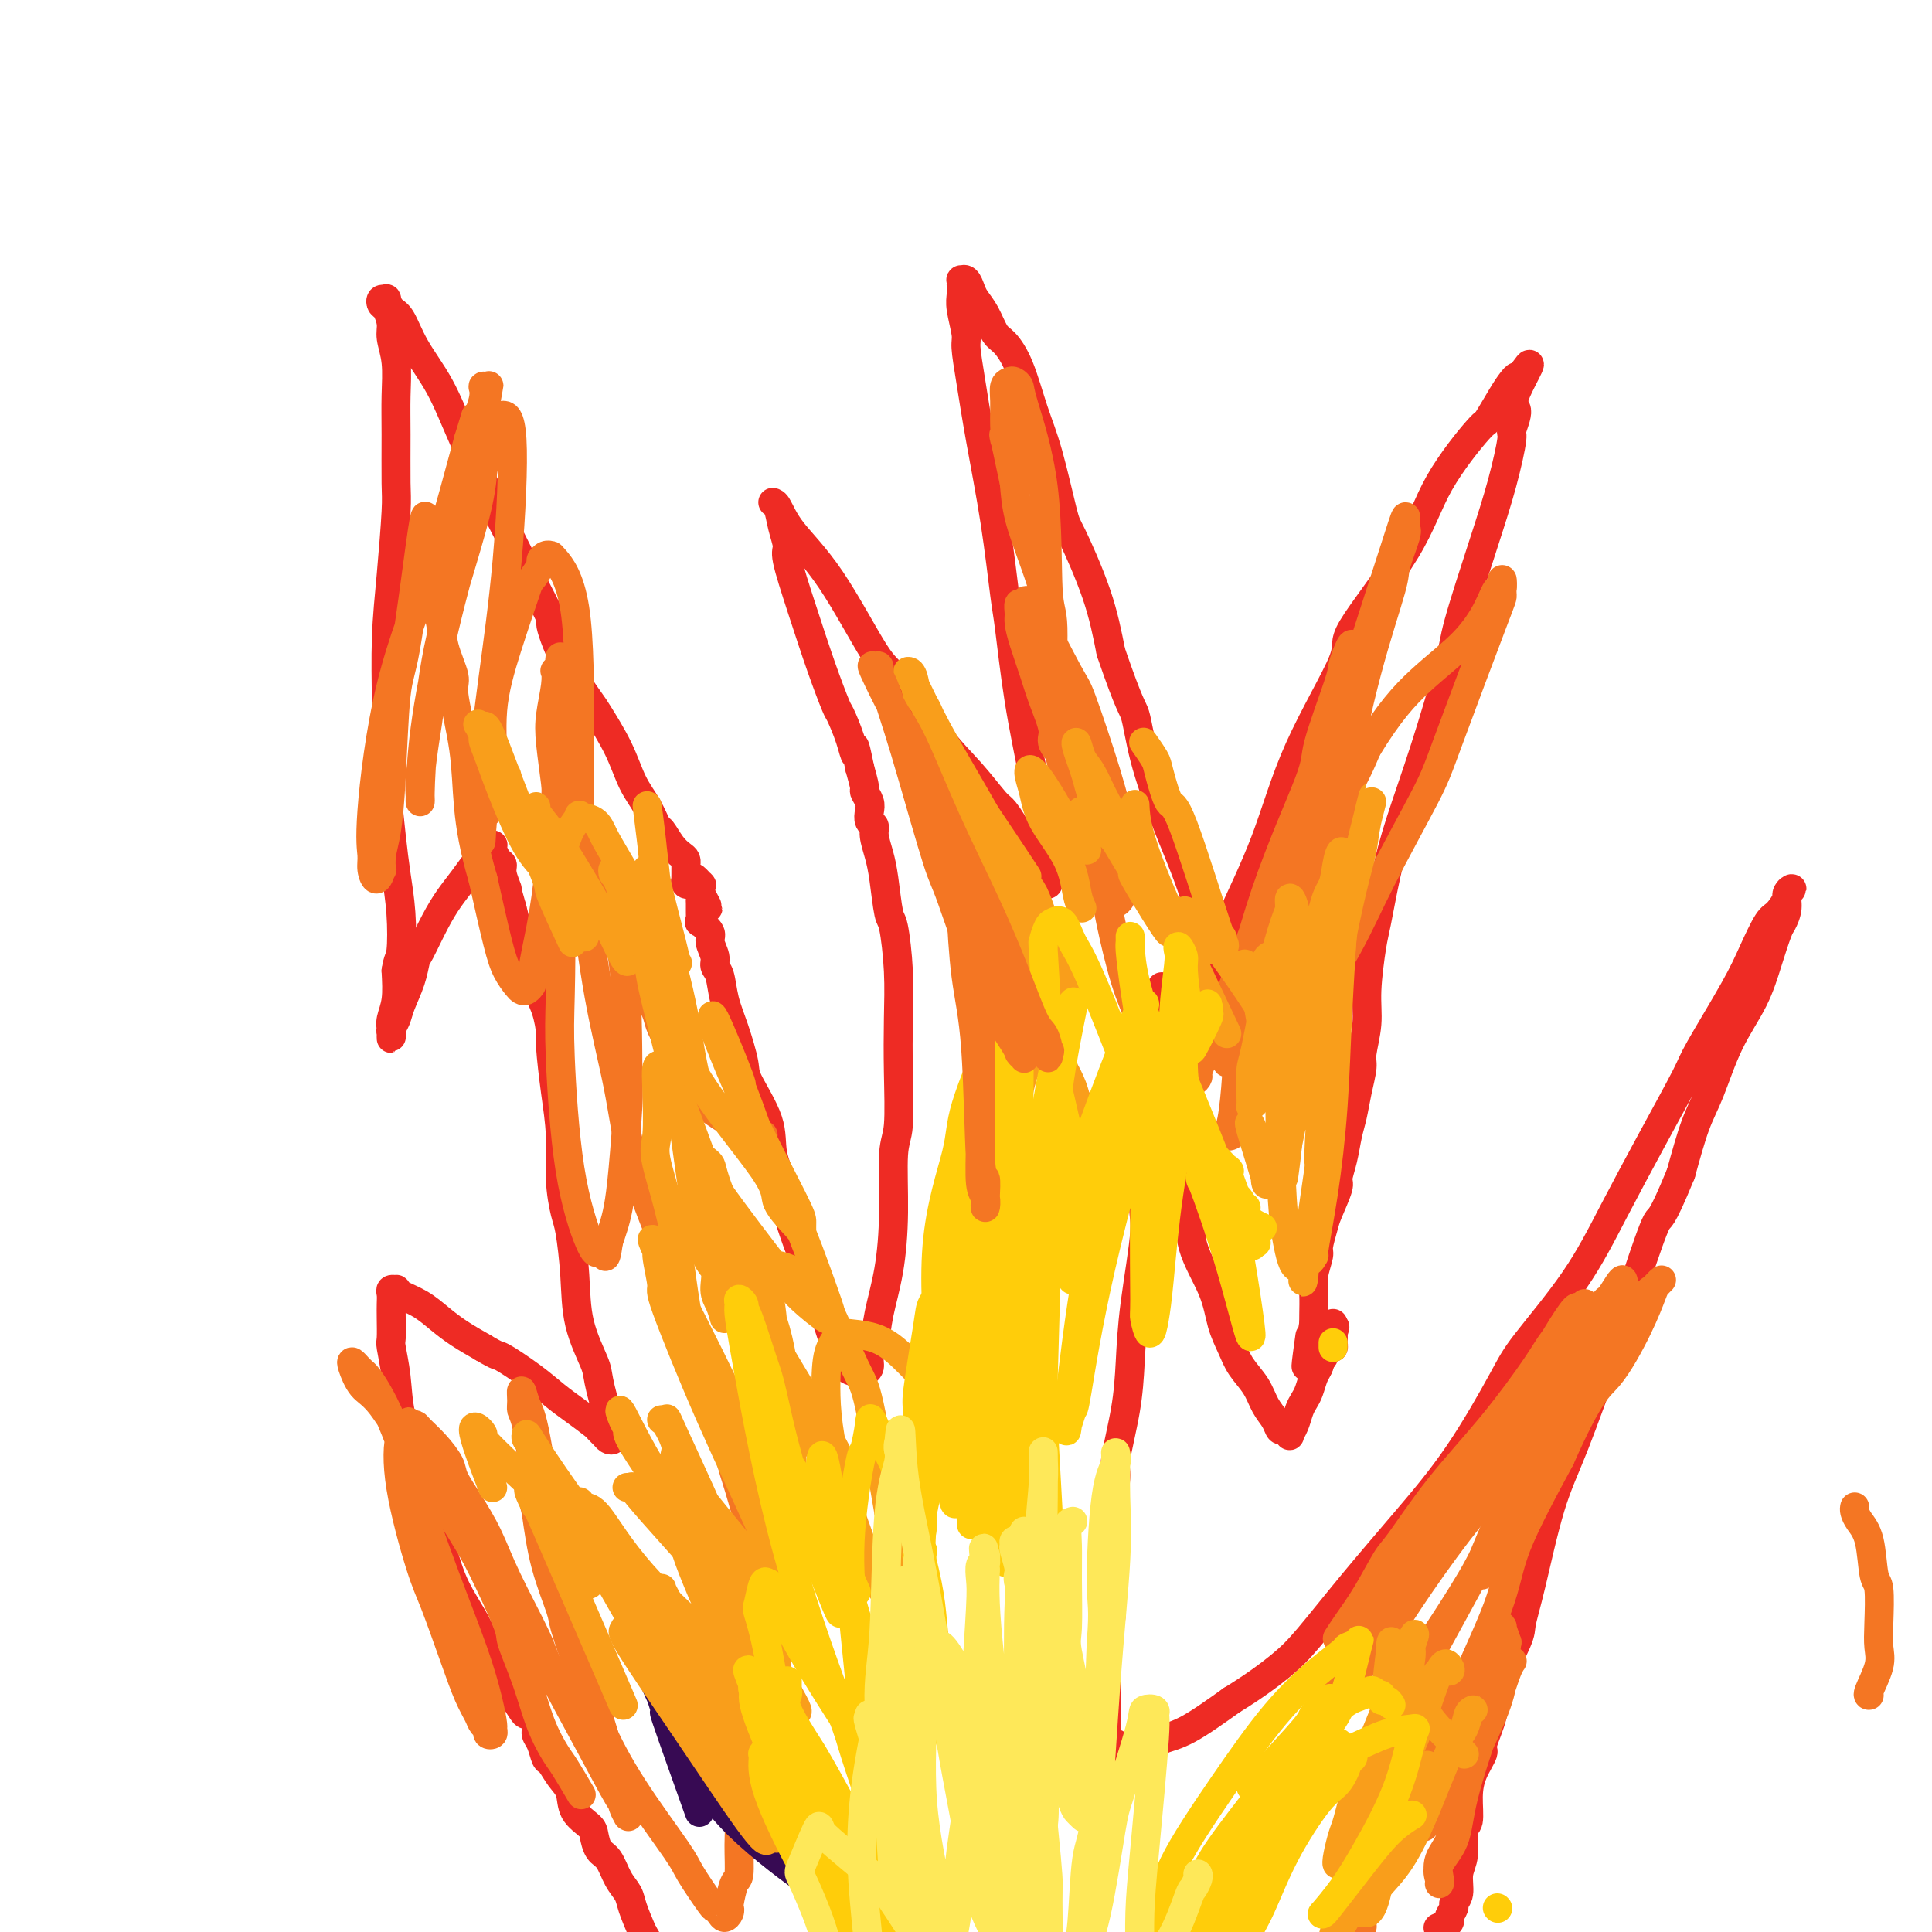 <svg viewBox='0 0 400 400' version='1.1' xmlns='http://www.w3.org/2000/svg' xmlns:xlink='http://www.w3.org/1999/xlink'><g fill='none' stroke='#EE2B24' stroke-width='6' stroke-linecap='round' stroke-linejoin='round'><path d='M110,355c0.098,-0.006 0.197,-0.012 0,0c-0.197,0.012 -0.689,0.043 -1,0c-0.311,-0.043 -0.440,-0.161 -1,-1c-0.560,-0.839 -1.550,-2.401 -2,-3c-0.450,-0.599 -0.361,-0.237 -1,-1c-0.639,-0.763 -2.005,-2.652 -3,-5c-0.995,-2.348 -1.620,-5.156 -3,-8c-1.380,-2.844 -3.515,-5.724 -5,-9c-1.485,-3.276 -2.320,-6.947 -3,-9c-0.680,-2.053 -1.205,-2.487 -2,-5c-0.795,-2.513 -1.859,-7.105 -3,-11c-1.141,-3.895 -2.358,-7.095 -3,-10c-0.642,-2.905 -0.708,-5.516 -1,-8c-0.292,-2.484 -0.810,-4.840 -1,-6c-0.190,-1.160 -0.052,-1.124 0,-2c0.052,-0.876 0.018,-2.665 0,-4c-0.018,-1.335 -0.019,-2.215 0,-3c0.019,-0.785 0.058,-1.476 0,-2c-0.058,-0.524 -0.214,-0.881 0,-1c0.214,-0.119 0.798,0.002 1,0c0.202,-0.002 0.023,-0.125 0,0c-0.023,0.125 0.110,0.498 1,1c0.890,0.502 2.538,1.135 4,2c1.462,0.865 2.740,1.964 4,3c1.260,1.036 2.503,2.010 4,3c1.497,0.990 3.249,1.995 5,3'/><path d='M100,279c3.549,2.122 2.923,1.427 4,2c1.077,0.573 3.857,2.416 6,4c2.143,1.584 3.649,2.911 5,4c1.351,1.089 2.547,1.942 4,3c1.453,1.058 3.163,2.323 4,3c0.837,0.677 0.802,0.767 1,1c0.198,0.233 0.629,0.610 1,1c0.371,0.390 0.682,0.793 1,1c0.318,0.207 0.642,0.217 1,0c0.358,-0.217 0.750,-0.662 1,-1c0.250,-0.338 0.358,-0.568 0,-1c-0.358,-0.432 -1.181,-1.066 -2,-3c-0.819,-1.934 -1.634,-5.169 -2,-7c-0.366,-1.831 -0.283,-2.258 -1,-4c-0.717,-1.742 -2.235,-4.797 -3,-8c-0.765,-3.203 -0.779,-6.552 -1,-10c-0.221,-3.448 -0.650,-6.994 -1,-9c-0.350,-2.006 -0.619,-2.471 -1,-4c-0.381,-1.529 -0.872,-4.122 -1,-7c-0.128,-2.878 0.107,-6.040 0,-9c-0.107,-2.960 -0.558,-5.718 -1,-9c-0.442,-3.282 -0.877,-7.087 -1,-9c-0.123,-1.913 0.065,-1.933 0,-3c-0.065,-1.067 -0.385,-3.180 -1,-5c-0.615,-1.820 -1.527,-3.347 -2,-5c-0.473,-1.653 -0.508,-3.433 -1,-5c-0.492,-1.567 -1.440,-2.922 -2,-4c-0.560,-1.078 -0.731,-1.879 -1,-3c-0.269,-1.121 -0.634,-2.560 -1,-4'/><path d='M106,188c-1.400,-4.777 -0.901,-3.719 -1,-4c-0.099,-0.281 -0.797,-1.903 -1,-3c-0.203,-1.097 0.089,-1.671 0,-2c-0.089,-0.329 -0.559,-0.413 -1,-1c-0.441,-0.587 -0.853,-1.676 -1,-2c-0.147,-0.324 -0.029,0.117 0,0c0.029,-0.117 -0.032,-0.791 0,-1c0.032,-0.209 0.157,0.047 0,0c-0.157,-0.047 -0.597,-0.397 -1,0c-0.403,0.397 -0.768,1.541 -1,2c-0.232,0.459 -0.332,0.232 -1,1c-0.668,0.768 -1.905,2.532 -3,4c-1.095,1.468 -2.047,2.639 -3,4c-0.953,1.361 -1.908,2.913 -3,5c-1.092,2.087 -2.320,4.708 -3,6c-0.680,1.292 -0.813,1.253 -1,2c-0.187,0.747 -0.428,2.280 -1,4c-0.572,1.720 -1.474,3.628 -2,5c-0.526,1.372 -0.677,2.207 -1,3c-0.323,0.793 -0.818,1.545 -1,2c-0.182,0.455 -0.050,0.615 0,1c0.050,0.385 0.017,0.997 0,1c-0.017,0.003 -0.018,-0.601 0,-1c0.018,-0.399 0.056,-0.591 0,-1c-0.056,-0.409 -0.208,-1.033 0,-2c0.208,-0.967 0.774,-2.276 1,-4c0.226,-1.724 0.113,-3.862 0,-6'/><path d='M82,201c0.368,-2.538 0.788,-2.382 1,-4c0.212,-1.618 0.214,-5.010 0,-8c-0.214,-2.990 -0.646,-5.577 -1,-8c-0.354,-2.423 -0.632,-4.681 -1,-8c-0.368,-3.319 -0.828,-7.700 -1,-10c-0.172,-2.300 -0.056,-2.521 0,-5c0.056,-2.479 0.054,-7.217 0,-12c-0.054,-4.783 -0.158,-9.610 0,-14c0.158,-4.390 0.578,-8.342 1,-13c0.422,-4.658 0.846,-10.023 1,-13c0.154,-2.977 0.037,-3.567 0,-6c-0.037,-2.433 0.005,-6.709 0,-10c-0.005,-3.291 -0.057,-5.596 0,-8c0.057,-2.404 0.222,-4.906 0,-7c-0.222,-2.094 -0.831,-3.780 -1,-5c-0.169,-1.220 0.102,-1.972 0,-3c-0.102,-1.028 -0.578,-2.330 -1,-3c-0.422,-0.670 -0.790,-0.709 -1,-1c-0.210,-0.291 -0.261,-0.835 0,-1c0.261,-0.165 0.834,0.049 1,0c0.166,-0.049 -0.073,-0.363 0,0c0.073,0.363 0.460,1.401 1,2c0.540,0.599 1.233,0.758 2,2c0.767,1.242 1.607,3.566 3,6c1.393,2.434 3.340,4.978 5,8c1.660,3.022 3.033,6.521 5,11c1.967,4.479 4.530,9.937 6,13c1.470,3.063 1.849,3.732 3,6c1.151,2.268 3.076,6.134 5,10'/><path d='M110,120c5.441,10.340 4.045,8.188 4,9c-0.045,0.812 1.261,4.586 3,8c1.739,3.414 3.911,6.467 5,8c1.089,1.533 1.094,1.546 2,3c0.906,1.454 2.714,4.349 4,7c1.286,2.651 2.049,5.060 3,7c0.951,1.940 2.090,3.413 3,5c0.910,1.587 1.593,3.290 2,4c0.407,0.710 0.540,0.429 1,1c0.460,0.571 1.248,1.995 2,3c0.752,1.005 1.470,1.593 2,2c0.530,0.407 0.874,0.634 1,1c0.126,0.366 0.034,0.873 0,1c-0.034,0.127 -0.009,-0.125 0,0c0.009,0.125 0.001,0.626 0,1c-0.001,0.374 0.004,0.622 0,1c-0.004,0.378 -0.016,0.886 0,1c0.016,0.114 0.059,-0.166 0,0c-0.059,0.166 -0.222,0.776 0,1c0.222,0.224 0.829,0.060 1,0c0.171,-0.060 -0.094,-0.017 0,0c0.094,0.017 0.547,0.009 1,0'/><path d='M144,183c5.199,9.741 1.197,2.595 0,0c-1.197,-2.595 0.411,-0.639 1,0c0.589,0.639 0.158,-0.039 0,0c-0.158,0.039 -0.042,0.794 0,1c0.042,0.206 0.011,-0.137 0,0c-0.011,0.137 -0.003,0.753 0,1c0.003,0.247 0.002,0.123 0,0'/><path d='M145,185c0.155,0.492 0.041,0.723 0,1c-0.041,0.277 -0.011,0.600 0,1c0.011,0.400 0.003,0.877 0,1c-0.003,0.123 -0.000,-0.106 0,0c0.000,0.106 -0.002,0.549 0,1c0.002,0.451 0.008,0.912 0,1c-0.008,0.088 -0.031,-0.196 0,0c0.031,0.196 0.118,0.871 0,1c-0.118,0.129 -0.439,-0.288 0,0c0.439,0.288 1.637,1.282 2,2c0.363,0.718 -0.111,1.159 0,2c0.111,0.841 0.806,2.080 1,3c0.194,0.920 -0.112,1.521 0,2c0.112,0.479 0.643,0.837 1,2c0.357,1.163 0.541,3.131 1,5c0.459,1.869 1.193,3.638 2,6c0.807,2.362 1.688,5.316 2,7c0.312,1.684 0.055,2.099 1,4c0.945,1.901 3.093,5.290 4,8c0.907,2.710 0.575,4.741 1,7c0.425,2.259 1.608,4.746 2,6c0.392,1.254 -0.008,1.274 0,2c0.008,0.726 0.425,2.157 1,4c0.575,1.843 1.307,4.098 2,6c0.693,1.902 1.346,3.451 2,5'/><path d='M167,262c3.761,13.336 2.163,8.176 2,7c-0.163,-1.176 1.109,1.632 2,4c0.891,2.368 1.401,4.294 2,6c0.599,1.706 1.288,3.190 2,4c0.712,0.810 1.449,0.947 2,1c0.551,0.053 0.917,0.023 1,0c0.083,-0.023 -0.118,-0.037 0,0c0.118,0.037 0.556,0.127 1,0c0.444,-0.127 0.896,-0.472 1,-1c0.104,-0.528 -0.140,-1.240 0,-2c0.140,-0.760 0.663,-1.568 1,-3c0.337,-1.432 0.486,-3.486 1,-6c0.514,-2.514 1.392,-5.487 2,-9c0.608,-3.513 0.947,-7.566 1,-12c0.053,-4.434 -0.181,-9.248 0,-12c0.181,-2.752 0.778,-3.442 1,-6c0.222,-2.558 0.071,-6.985 0,-11c-0.071,-4.015 -0.060,-7.620 0,-11c0.060,-3.380 0.171,-6.535 0,-10c-0.171,-3.465 -0.624,-7.239 -1,-9c-0.376,-1.761 -0.674,-1.508 -1,-3c-0.326,-1.492 -0.679,-4.728 -1,-7c-0.321,-2.272 -0.608,-3.582 -1,-5c-0.392,-1.418 -0.889,-2.946 -1,-4c-0.111,-1.054 0.162,-1.635 0,-2c-0.162,-0.365 -0.761,-0.515 -1,-1c-0.239,-0.485 -0.119,-1.304 0,-2c0.119,-0.696 0.238,-1.269 0,-2c-0.238,-0.731 -0.833,-1.620 -1,-2c-0.167,-0.380 0.095,-0.251 0,-1c-0.095,-0.749 -0.548,-2.374 -1,-4'/><path d='M178,159c-1.434,-7.074 -1.019,-3.758 -1,-3c0.019,0.758 -0.357,-1.040 -1,-3c-0.643,-1.960 -1.553,-4.080 -2,-5c-0.447,-0.920 -0.430,-0.640 -1,-2c-0.570,-1.360 -1.725,-4.362 -3,-8c-1.275,-3.638 -2.670,-7.913 -4,-12c-1.330,-4.087 -2.595,-7.985 -3,-10c-0.405,-2.015 0.052,-2.147 0,-3c-0.052,-0.853 -0.611,-2.426 -1,-4c-0.389,-1.574 -0.608,-3.148 -1,-4c-0.392,-0.852 -0.958,-0.981 -1,-1c-0.042,-0.019 0.438,0.074 1,1c0.562,0.926 1.204,2.686 3,5c1.796,2.314 4.744,5.183 8,10c3.256,4.817 6.820,11.582 9,15c2.180,3.418 2.978,3.490 5,6c2.022,2.510 5.270,7.457 8,11c2.730,3.543 4.944,5.681 7,8c2.056,2.319 3.955,4.819 5,6c1.045,1.181 1.237,1.042 2,2c0.763,0.958 2.098,3.011 3,5c0.902,1.989 1.370,3.913 2,5c0.630,1.087 1.420,1.338 2,2c0.580,0.662 0.949,1.734 1,2c0.051,0.266 -0.217,-0.275 0,0c0.217,0.275 0.919,1.364 1,1c0.081,-0.364 -0.460,-2.182 -1,-4'/><path d='M216,179c-0.074,-1.162 0.240,-2.066 0,-5c-0.240,-2.934 -1.036,-7.896 -2,-13c-0.964,-5.104 -2.096,-10.349 -3,-16c-0.904,-5.651 -1.579,-11.710 -2,-15c-0.421,-3.290 -0.586,-3.813 -1,-7c-0.414,-3.187 -1.077,-9.039 -2,-15c-0.923,-5.961 -2.108,-12.030 -3,-17c-0.892,-4.970 -1.493,-8.840 -2,-12c-0.507,-3.160 -0.920,-5.611 -1,-7c-0.080,-1.389 0.175,-1.716 0,-3c-0.175,-1.284 -0.779,-3.525 -1,-5c-0.221,-1.475 -0.060,-2.185 0,-3c0.060,-0.815 0.019,-1.737 0,-2c-0.019,-0.263 -0.016,0.132 0,0c0.016,-0.132 0.045,-0.790 0,-1c-0.045,-0.210 -0.164,0.028 0,0c0.164,-0.028 0.610,-0.323 1,0c0.390,0.323 0.722,1.264 1,2c0.278,0.736 0.500,1.266 1,2c0.500,0.734 1.278,1.671 2,3c0.722,1.329 1.389,3.051 2,4c0.611,0.949 1.165,1.127 2,2c0.835,0.873 1.950,2.442 3,5c1.050,2.558 2.035,6.104 3,9c0.965,2.896 1.911,5.141 3,9c1.089,3.859 2.323,9.333 3,12c0.677,2.667 0.798,2.526 2,5c1.202,2.474 3.486,7.564 5,12c1.514,4.436 2.257,8.218 3,12'/><path d='M230,135c4.001,11.686 4.505,11.401 5,13c0.495,1.599 0.983,5.083 2,9c1.017,3.917 2.563,8.267 4,12c1.437,3.733 2.766,6.847 4,10c1.234,3.153 2.373,6.344 3,9c0.627,2.656 0.742,4.779 1,6c0.258,1.221 0.658,1.542 1,2c0.342,0.458 0.628,1.053 1,2c0.372,0.947 0.832,2.247 1,3c0.168,0.753 0.043,0.959 0,1c-0.043,0.041 -0.006,-0.084 0,0c0.006,0.084 -0.019,0.377 0,0c0.019,-0.377 0.081,-1.422 0,-2c-0.081,-0.578 -0.306,-0.687 0,-2c0.306,-1.313 1.144,-3.828 3,-8c1.856,-4.172 4.730,-10.000 7,-16c2.270,-6.000 3.936,-12.170 7,-19c3.064,-6.830 7.526,-14.318 9,-18c1.474,-3.682 -0.038,-3.557 2,-7c2.038,-3.443 7.628,-10.455 11,-16c3.372,-5.545 4.528,-9.622 7,-14c2.472,-4.378 6.260,-9.058 8,-11c1.740,-1.942 1.433,-1.145 2,-2c0.567,-0.855 2.008,-3.363 3,-5c0.992,-1.637 1.536,-2.402 2,-3c0.464,-0.598 0.847,-1.028 1,-1c0.153,0.028 0.077,0.514 0,1'/><path d='M314,79c5.242,-7.615 1.347,-1.154 0,2c-1.347,3.154 -0.147,3.001 0,4c0.147,0.999 -0.759,3.148 -1,4c-0.241,0.852 0.184,0.405 0,2c-0.184,1.595 -0.978,5.231 -2,9c-1.022,3.769 -2.272,7.670 -4,13c-1.728,5.330 -3.933,12.090 -5,16c-1.067,3.910 -0.997,4.970 -2,9c-1.003,4.030 -3.081,11.031 -5,17c-1.919,5.969 -3.681,10.906 -5,15c-1.319,4.094 -2.195,7.345 -3,11c-0.805,3.655 -1.540,7.714 -2,10c-0.460,2.286 -0.644,2.798 -1,5c-0.356,2.202 -0.883,6.093 -1,9c-0.117,2.907 0.176,4.830 0,7c-0.176,2.170 -0.821,4.589 -1,6c-0.179,1.411 0.107,1.815 0,3c-0.107,1.185 -0.607,3.151 -1,5c-0.393,1.849 -0.678,3.581 -1,5c-0.322,1.419 -0.682,2.527 -1,4c-0.318,1.473 -0.596,3.313 -1,5c-0.404,1.687 -0.935,3.222 -1,4c-0.065,0.778 0.338,0.797 0,2c-0.338,1.203 -1.415,3.588 -2,5c-0.585,1.412 -0.679,1.850 -1,3c-0.321,1.150 -0.871,3.011 -1,4c-0.129,0.989 0.161,1.105 0,2c-0.161,0.895 -0.775,2.570 -1,4c-0.225,1.430 -0.061,2.616 0,4c0.061,1.384 0.017,2.967 0,4c-0.017,1.033 -0.009,1.517 0,2'/><path d='M272,274c-2.546,15.277 -1.410,6.969 -1,4c0.410,-2.969 0.095,-0.600 0,1c-0.095,1.600 0.031,2.429 0,3c-0.031,0.571 -0.220,0.882 0,1c0.220,0.118 0.847,0.043 1,0c0.153,-0.043 -0.170,-0.053 0,0c0.170,0.053 0.833,0.168 1,0c0.167,-0.168 -0.162,-0.619 0,-1c0.162,-0.381 0.814,-0.693 1,-1c0.186,-0.307 -0.094,-0.608 0,-1c0.094,-0.392 0.561,-0.874 1,-1c0.439,-0.126 0.850,0.106 1,0c0.150,-0.106 0.040,-0.549 0,-1c-0.040,-0.451 -0.011,-0.910 0,-1c0.011,-0.090 0.003,0.187 0,0c-0.003,-0.187 -0.001,-0.839 0,-1c0.001,-0.161 0.000,0.170 0,0c-0.000,-0.170 -0.000,-0.839 0,-1c0.000,-0.161 0.000,0.187 0,0c-0.000,-0.187 -0.000,-0.911 0,-1c0.000,-0.089 0.000,0.455 0,1'/><path d='M276,275c0.761,-0.906 0.162,0.327 0,1c-0.162,0.673 0.111,0.784 0,1c-0.111,0.216 -0.607,0.537 -1,1c-0.393,0.463 -0.683,1.069 -1,2c-0.317,0.931 -0.662,2.188 -1,3c-0.338,0.812 -0.668,1.180 -1,2c-0.332,0.820 -0.667,2.094 -1,3c-0.333,0.906 -0.663,1.445 -1,2c-0.337,0.555 -0.682,1.125 -1,2c-0.318,0.875 -0.610,2.054 -1,3c-0.390,0.946 -0.877,1.660 -1,2c-0.123,0.340 0.119,0.307 0,0c-0.119,-0.307 -0.597,-0.889 -1,-1c-0.403,-0.111 -0.731,0.249 -1,0c-0.269,-0.249 -0.481,-1.108 -1,-2c-0.519,-0.892 -1.347,-1.818 -2,-3c-0.653,-1.182 -1.131,-2.619 -2,-4c-0.869,-1.381 -2.128,-2.705 -3,-4c-0.872,-1.295 -1.355,-2.560 -2,-4c-0.645,-1.440 -1.451,-3.056 -2,-5c-0.549,-1.944 -0.840,-4.217 -2,-7c-1.160,-2.783 -3.190,-6.074 -4,-9c-0.810,-2.926 -0.399,-5.485 -1,-12c-0.601,-6.515 -2.214,-16.986 -3,-23c-0.786,-6.014 -0.747,-7.570 -1,-9c-0.253,-1.430 -0.800,-2.734 -1,-4c-0.200,-1.266 -0.054,-2.495 0,-3c0.054,-0.505 0.015,-0.287 0,0c-0.015,0.287 -0.008,0.644 0,1'/><path d='M241,208c-0.948,-7.642 -0.318,-1.747 0,1c0.318,2.747 0.326,2.346 0,4c-0.326,1.654 -0.984,5.361 -1,9c-0.016,3.639 0.609,7.208 0,12c-0.609,4.792 -2.452,10.807 -3,14c-0.548,3.193 0.199,3.563 0,7c-0.199,3.437 -1.345,9.940 -2,15c-0.655,5.060 -0.820,8.675 -1,12c-0.180,3.325 -0.374,6.360 -1,10c-0.626,3.640 -1.685,7.886 -2,10c-0.315,2.114 0.113,2.095 0,4c-0.113,1.905 -0.766,5.733 -1,9c-0.234,3.267 -0.049,5.973 0,9c0.049,3.027 -0.040,6.374 0,8c0.040,1.626 0.207,1.532 0,3c-0.207,1.468 -0.788,4.497 -1,7c-0.212,2.503 -0.057,4.481 0,6c0.057,1.519 0.014,2.578 0,4c-0.014,1.422 0.000,3.208 0,4c-0.000,0.792 -0.015,0.591 0,1c0.015,0.409 0.060,1.429 0,2c-0.060,0.571 -0.223,0.692 0,1c0.223,0.308 0.833,0.801 1,1c0.167,0.199 -0.109,0.103 0,0c0.109,-0.103 0.604,-0.213 1,0c0.396,0.213 0.692,0.748 1,1c0.308,0.252 0.627,0.222 2,0c1.373,-0.222 3.801,-0.637 5,-1c1.199,-0.363 1.169,-0.675 2,-1c0.831,-0.325 2.523,-0.664 5,-2c2.477,-1.336 5.738,-3.668 9,-6'/><path d='M255,352c4.485,-2.748 7.697,-5.118 10,-7c2.303,-1.882 3.699,-3.276 6,-6c2.301,-2.724 5.509,-6.777 9,-11c3.491,-4.223 7.264,-8.616 11,-13c3.736,-4.384 7.434,-8.759 11,-14c3.566,-5.241 7.000,-11.346 9,-15c2.000,-3.654 2.568,-4.856 5,-8c2.432,-3.144 6.730,-8.231 10,-13c3.270,-4.769 5.512,-9.222 8,-14c2.488,-4.778 5.222,-9.882 8,-15c2.778,-5.118 5.602,-10.251 7,-13c1.398,-2.749 1.371,-3.116 3,-6c1.629,-2.884 4.914,-8.286 7,-12c2.086,-3.714 2.974,-5.740 4,-8c1.026,-2.260 2.189,-4.753 3,-6c0.811,-1.247 1.271,-1.247 2,-2c0.729,-0.753 1.727,-2.260 2,-3c0.273,-0.740 -0.179,-0.713 0,-1c0.179,-0.287 0.988,-0.886 1,-1c0.012,-0.114 -0.773,0.259 -1,1c-0.227,0.741 0.104,1.850 0,3c-0.104,1.150 -0.642,2.340 -1,3c-0.358,0.660 -0.536,0.791 -1,2c-0.464,1.209 -1.215,3.498 -2,6c-0.785,2.502 -1.602,5.217 -3,8c-1.398,2.783 -3.375,5.632 -5,9c-1.625,3.368 -2.899,7.253 -4,10c-1.101,2.747 -2.029,4.356 -3,7c-0.971,2.644 -1.986,6.322 -3,10'/><path d='M348,243c-4.351,10.596 -4.228,8.585 -5,10c-0.772,1.415 -2.439,6.255 -4,11c-1.561,4.745 -3.016,9.394 -4,12c-0.984,2.606 -1.497,3.171 -3,7c-1.503,3.829 -3.996,10.924 -6,16c-2.004,5.076 -3.518,8.132 -5,13c-1.482,4.868 -2.931,11.548 -4,16c-1.069,4.452 -1.759,6.675 -2,8c-0.241,1.325 -0.035,1.753 -1,4c-0.965,2.247 -3.102,6.312 -4,9c-0.898,2.688 -0.556,3.998 -1,6c-0.444,2.002 -1.673,4.694 -2,6c-0.327,1.306 0.248,1.225 0,2c-0.248,0.775 -1.319,2.405 -2,4c-0.681,1.595 -0.971,3.153 -1,5c-0.029,1.847 0.204,3.983 0,5c-0.204,1.017 -0.843,0.917 -1,2c-0.157,1.083 0.169,3.350 0,5c-0.169,1.650 -0.834,2.684 -1,4c-0.166,1.316 0.168,2.916 0,4c-0.168,1.084 -0.837,1.653 -1,2c-0.163,0.347 0.180,0.471 0,1c-0.180,0.529 -0.883,1.461 -1,2c-0.117,0.539 0.353,0.684 0,1c-0.353,0.316 -1.529,0.805 -2,1c-0.471,0.195 -0.235,0.098 0,0'/><path d='M109,340c0.000,0.456 0.000,0.913 0,1c-0.000,0.087 -0.000,-0.194 0,0c0.000,0.194 0.000,0.864 0,1c-0.000,0.136 -0.000,-0.263 0,0c0.000,0.263 0.000,1.186 0,2c-0.000,0.814 -0.001,1.517 0,2c0.001,0.483 0.004,0.746 0,1c-0.004,0.254 -0.016,0.500 0,1c0.016,0.500 0.061,1.254 0,2c-0.061,0.746 -0.227,1.485 0,2c0.227,0.515 0.848,0.808 1,1c0.152,0.192 -0.166,0.283 0,1c0.166,0.717 0.817,2.060 1,3c0.183,0.940 -0.103,1.476 0,2c0.103,0.524 0.595,1.034 1,2c0.405,0.966 0.722,2.387 1,3c0.278,0.613 0.516,0.419 1,1c0.484,0.581 1.215,1.936 2,3c0.785,1.064 1.624,1.836 2,3c0.376,1.164 0.289,2.719 1,4c0.711,1.281 2.221,2.289 3,3c0.779,0.711 0.829,1.124 1,2c0.171,0.876 0.465,2.214 1,3c0.535,0.786 1.312,1.020 2,2c0.688,0.980 1.288,2.706 2,4c0.712,1.294 1.538,2.156 2,3c0.462,0.844 0.561,1.670 1,3c0.439,1.330 1.220,3.165 2,5'/><path d='M133,400c3.482,6.048 2.186,3.169 2,3c-0.186,-0.169 0.738,2.371 1,4c0.262,1.629 -0.137,2.345 0,3c0.137,0.655 0.810,1.248 1,2c0.190,0.752 -0.104,1.662 0,3c0.104,1.338 0.604,3.104 1,5c0.396,1.896 0.687,3.923 1,5c0.313,1.077 0.647,1.203 1,3c0.353,1.797 0.724,5.264 1,8c0.276,2.736 0.458,4.739 1,7c0.542,2.261 1.445,4.778 2,8c0.555,3.222 0.761,7.149 1,9c0.239,1.851 0.510,1.625 1,3c0.490,1.375 1.200,4.349 2,7c0.800,2.651 1.689,4.979 3,8c1.311,3.021 3.045,6.737 5,11c1.955,4.263 4.130,9.075 5,11c0.870,1.925 0.435,0.962 0,0'/></g>
<g fill='none' stroke='#F47623' stroke-width='6' stroke-linecap='round' stroke-linejoin='round'><path d='M384,312c-0.059,0.264 -0.117,0.527 0,1c0.117,0.473 0.410,1.154 1,2c0.590,0.846 1.478,1.857 2,4c0.522,2.143 0.678,5.418 1,7c0.322,1.582 0.811,1.471 1,3c0.189,1.529 0.079,4.697 0,7c-0.079,2.303 -0.126,3.741 0,5c0.126,1.259 0.426,2.337 0,4c-0.426,1.663 -1.576,3.909 -2,5c-0.424,1.091 -0.121,1.026 0,1c0.121,-0.026 0.061,-0.013 0,0'/><path d='M286,369c0.001,-0.386 0.003,-0.771 0,-1c-0.003,-0.229 -0.009,-0.300 0,-1c0.009,-0.700 0.033,-2.029 0,-4c-0.033,-1.971 -0.124,-4.583 0,-6c0.124,-1.417 0.463,-1.637 1,-3c0.537,-1.363 1.271,-3.868 2,-6c0.729,-2.132 1.453,-3.892 2,-5c0.547,-1.108 0.919,-1.565 1,-2c0.081,-0.435 -0.127,-0.850 0,-1c0.127,-0.150 0.589,-0.037 1,0c0.411,0.037 0.770,-0.003 1,2c0.230,2.003 0.332,6.048 0,8c-0.332,1.952 -1.097,1.809 -2,4c-0.903,2.191 -1.944,6.714 -3,11c-1.056,4.286 -2.125,8.336 -3,12c-0.875,3.664 -1.555,6.944 -2,10c-0.445,3.056 -0.656,5.889 -1,7c-0.344,1.111 -0.822,0.502 -1,1c-0.178,0.498 -0.057,2.104 0,3c0.057,0.896 0.049,1.082 0,1c-0.049,-0.082 -0.140,-0.432 0,-1c0.140,-0.568 0.510,-1.356 1,-3c0.490,-1.644 1.101,-4.146 3,-9c1.899,-4.854 5.087,-12.060 8,-18c2.913,-5.940 5.550,-10.613 8,-15c2.450,-4.387 4.712,-8.488 6,-11c1.288,-2.512 1.603,-3.436 2,-4c0.397,-0.564 0.876,-0.767 1,-1c0.124,-0.233 -0.107,-0.495 0,0c0.107,0.495 0.554,1.748 1,3'/><path d='M312,340c-0.309,3.067 -2.080,9.734 -3,13c-0.920,3.266 -0.989,3.130 -2,6c-1.011,2.870 -2.965,8.745 -4,13c-1.035,4.255 -1.152,6.891 -2,9c-0.848,2.109 -2.426,3.692 -3,5c-0.574,1.308 -0.144,2.341 0,3c0.144,0.659 0.003,0.944 0,1c-0.003,0.056 0.131,-0.117 0,-1c-0.131,-0.883 -0.528,-2.474 0,-4c0.528,-1.526 1.982,-2.985 3,-6c1.018,-3.015 1.601,-7.586 3,-12c1.399,-4.414 3.613,-8.671 5,-12c1.387,-3.329 1.947,-5.731 2,-7c0.053,-1.269 -0.400,-1.404 0,-2c0.400,-0.596 1.653,-1.652 2,-2c0.347,-0.348 -0.213,0.011 -1,2c-0.787,1.989 -1.802,5.608 -3,8c-1.198,2.392 -2.579,3.558 -4,6c-1.421,2.442 -2.882,6.159 -4,9c-1.118,2.841 -1.893,4.804 -3,6c-1.107,1.196 -2.545,1.624 -3,2c-0.455,0.376 0.074,0.701 0,1c-0.074,0.299 -0.751,0.572 -1,0c-0.249,-0.572 -0.069,-1.987 1,-6c1.069,-4.013 3.029,-10.622 6,-18c2.971,-7.378 6.954,-15.525 9,-21c2.046,-5.475 2.156,-8.279 4,-13c1.844,-4.721 5.422,-11.361 9,-18'/><path d='M323,302c6.278,-14.179 7.974,-14.627 10,-17c2.026,-2.373 4.382,-6.672 6,-10c1.618,-3.328 2.497,-5.686 3,-7c0.503,-1.314 0.631,-1.582 1,-2c0.369,-0.418 0.979,-0.984 1,-1c0.021,-0.016 -0.546,0.517 -1,1c-0.454,0.483 -0.794,0.914 -1,1c-0.206,0.086 -0.276,-0.174 -2,2c-1.724,2.174 -5.101,6.781 -8,11c-2.899,4.219 -5.320,8.049 -7,11c-1.680,2.951 -2.617,5.023 -4,8c-1.383,2.977 -3.211,6.858 -5,10c-1.789,3.142 -3.540,5.544 -5,8c-1.460,2.456 -2.630,4.966 -3,6c-0.370,1.034 0.062,0.590 0,1c-0.062,0.410 -0.616,1.672 -1,2c-0.384,0.328 -0.598,-0.277 -1,0c-0.402,0.277 -0.994,1.436 0,-1c0.994,-2.436 3.573,-8.469 5,-12c1.427,-3.531 1.701,-4.562 3,-8c1.299,-3.438 3.623,-9.285 6,-14c2.377,-4.715 4.809,-8.298 7,-12c2.191,-3.702 4.143,-7.524 5,-9c0.857,-1.476 0.619,-0.605 1,-1c0.381,-0.395 1.381,-2.056 2,-3c0.619,-0.944 0.857,-1.171 1,-1c0.143,0.171 0.192,0.738 0,1c-0.192,0.262 -0.626,0.218 -1,1c-0.374,0.782 -0.687,2.391 -1,4'/><path d='M334,271c-2.167,4.046 -7.083,11.661 -11,19c-3.917,7.339 -6.834,14.403 -10,21c-3.166,6.597 -6.579,12.727 -10,19c-3.421,6.273 -6.849,12.689 -9,16c-2.151,3.311 -3.024,3.517 -4,5c-0.976,1.483 -2.053,4.244 -3,6c-0.947,1.756 -1.762,2.508 -2,3c-0.238,0.492 0.100,0.724 0,1c-0.100,0.276 -0.639,0.597 0,-1c0.639,-1.597 2.457,-5.113 4,-8c1.543,-2.887 2.811,-5.146 6,-10c3.189,-4.854 8.300,-12.305 13,-21c4.700,-8.695 8.989,-18.635 11,-23c2.011,-4.365 1.743,-3.155 4,-6c2.257,-2.845 7.038,-9.744 10,-14c2.962,-4.256 4.106,-5.870 5,-7c0.894,-1.130 1.538,-1.777 2,-2c0.462,-0.223 0.742,-0.022 1,0c0.258,0.022 0.494,-0.136 0,0c-0.494,0.136 -1.716,0.567 -3,2c-1.284,1.433 -2.628,3.868 -6,8c-3.372,4.132 -8.771,9.962 -12,14c-3.229,4.038 -4.287,6.284 -7,10c-2.713,3.716 -7.081,8.904 -11,14c-3.919,5.096 -7.390,10.102 -10,14c-2.610,3.898 -4.360,6.688 -6,9c-1.640,2.312 -3.172,4.145 -4,5c-0.828,0.855 -0.954,0.730 -1,1c-0.046,0.270 -0.013,0.934 0,1c0.013,0.066 0.007,-0.467 0,-1'/><path d='M281,346c-9.164,11.278 -2.574,0.974 3,-8c5.574,-8.974 10.131,-16.616 13,-21c2.869,-4.384 4.050,-5.510 7,-10c2.950,-4.490 7.670,-12.345 11,-18c3.330,-5.655 5.270,-9.108 7,-12c1.730,-2.892 3.249,-5.221 4,-6c0.751,-0.779 0.735,-0.008 1,0c0.265,0.008 0.813,-0.749 1,-1c0.187,-0.251 0.015,0.002 0,0c-0.015,-0.002 0.127,-0.261 -1,1c-1.127,1.261 -3.524,4.040 -5,6c-1.476,1.960 -2.032,3.101 -4,6c-1.968,2.899 -5.348,7.554 -9,12c-3.652,4.446 -7.576,8.681 -11,13c-3.424,4.319 -6.347,8.720 -8,11c-1.653,2.280 -2.037,2.439 -3,4c-0.963,1.561 -2.507,4.523 -4,7c-1.493,2.477 -2.936,4.468 -4,6c-1.064,1.532 -1.748,2.605 -2,3c-0.252,0.395 -0.072,0.113 0,0c0.072,-0.113 0.036,-0.056 0,0'/><path d='M224,164c-0.458,0.134 -0.916,0.268 -1,0c-0.084,-0.268 0.206,-0.937 0,-2c-0.206,-1.063 -0.909,-2.519 -2,-4c-1.091,-1.481 -2.572,-2.986 -3,-4c-0.428,-1.014 0.197,-1.535 0,-3c-0.197,-1.465 -1.215,-3.872 -2,-6c-0.785,-2.128 -1.336,-3.976 -2,-6c-0.664,-2.024 -1.442,-4.225 -2,-6c-0.558,-1.775 -0.895,-3.125 -1,-4c-0.105,-0.875 0.021,-1.274 0,-2c-0.021,-0.726 -0.188,-1.779 0,-2c0.188,-0.221 0.732,0.390 1,0c0.268,-0.390 0.260,-1.780 2,1c1.740,2.780 5.226,9.732 7,13c1.774,3.268 1.835,2.852 3,6c1.165,3.148 3.434,9.859 5,15c1.566,5.141 2.431,8.711 3,12c0.569,3.289 0.844,6.295 1,8c0.156,1.705 0.194,2.107 0,3c-0.194,0.893 -0.621,2.275 -1,3c-0.379,0.725 -0.710,0.792 -1,1c-0.290,0.208 -0.537,0.556 -1,-1c-0.463,-1.556 -1.141,-5.015 -2,-7c-0.859,-1.985 -1.898,-2.497 -3,-6c-1.102,-3.503 -2.265,-9.998 -3,-15c-0.735,-5.002 -1.041,-8.510 -2,-13c-0.959,-4.490 -2.572,-9.963 -3,-13c-0.428,-3.037 0.329,-3.639 0,-6c-0.329,-2.361 -1.742,-6.482 -3,-10c-1.258,-3.518 -2.359,-6.434 -3,-9c-0.641,-2.566 -0.820,-4.783 -1,-7'/><path d='M210,100c-2.773,-13.219 -2.204,-9.766 -2,-9c0.204,0.766 0.043,-1.154 0,-3c-0.043,-1.846 0.031,-3.616 0,-5c-0.031,-1.384 -0.166,-2.382 0,-3c0.166,-0.618 0.633,-0.857 1,-1c0.367,-0.143 0.633,-0.189 1,0c0.367,0.189 0.835,0.611 1,1c0.165,0.389 0.028,0.743 1,4c0.972,3.257 3.052,9.418 4,17c0.948,7.582 0.764,16.585 1,21c0.236,4.415 0.890,4.243 1,8c0.110,3.757 -0.325,11.443 0,17c0.325,5.557 1.412,8.986 2,12c0.588,3.014 0.679,5.613 1,8c0.321,2.387 0.873,4.562 1,6c0.127,1.438 -0.169,2.140 0,3c0.169,0.860 0.804,1.876 1,3c0.196,1.124 -0.049,2.354 0,3c0.049,0.646 0.390,0.709 1,1c0.610,0.291 1.488,0.810 2,1c0.512,0.190 0.659,0.051 1,0c0.341,-0.051 0.878,-0.015 1,0c0.122,0.015 -0.169,0.010 0,0c0.169,-0.010 0.798,-0.026 1,0c0.202,0.026 -0.023,0.093 0,1c0.023,0.907 0.295,2.656 1,6c0.705,3.344 1.844,8.285 3,12c1.156,3.715 2.330,6.204 3,8c0.670,1.796 0.835,2.898 1,4'/><path d='M237,215c2.183,5.819 3.642,4.865 5,5c1.358,0.135 2.615,1.358 3,2c0.385,0.642 -0.103,0.705 0,1c0.103,0.295 0.797,0.824 1,1c0.203,0.176 -0.086,-0.001 0,0c0.086,0.001 0.546,0.180 1,0c0.454,-0.180 0.902,-0.718 1,-1c0.098,-0.282 -0.154,-0.309 0,-1c0.154,-0.691 0.716,-2.045 2,-5c1.284,-2.955 3.291,-7.512 5,-12c1.709,-4.488 3.119,-8.907 5,-13c1.881,-4.093 4.234,-7.861 6,-10c1.766,-2.139 2.946,-2.651 4,-4c1.054,-1.349 1.983,-3.537 3,-5c1.017,-1.463 2.121,-2.201 3,-3c0.879,-0.799 1.533,-1.658 2,-2c0.467,-0.342 0.745,-0.168 1,0c0.255,0.168 0.485,0.330 1,1c0.515,0.670 1.316,1.849 1,6c-0.316,4.151 -1.747,11.273 -5,20c-3.253,8.727 -8.326,19.057 -11,24c-2.674,4.943 -2.948,4.497 -4,6c-1.052,1.503 -2.881,4.953 -4,7c-1.119,2.047 -1.528,2.690 -2,3c-0.472,0.310 -1.006,0.287 -1,0c0.006,-0.287 0.553,-0.839 1,-3c0.447,-2.161 0.794,-5.930 1,-9c0.206,-3.070 0.272,-5.442 2,-12c1.728,-6.558 5.119,-17.304 9,-26c3.881,-8.696 8.252,-15.342 11,-20c2.748,-4.658 3.874,-7.329 5,-10'/><path d='M283,155c4.494,-7.422 7.730,-10.977 11,-14c3.270,-3.023 6.575,-5.514 9,-8c2.425,-2.486 3.970,-4.967 5,-7c1.030,-2.033 1.545,-3.620 2,-4c0.455,-0.380 0.851,0.446 1,0c0.149,-0.446 0.050,-2.164 0,-2c-0.050,0.164 -0.053,2.209 0,3c0.053,0.791 0.160,0.329 -2,6c-2.160,5.671 -6.589,17.477 -9,24c-2.411,6.523 -2.806,7.763 -5,12c-2.194,4.237 -6.188,11.471 -9,17c-2.812,5.529 -4.442,9.355 -7,14c-2.558,4.645 -6.044,10.110 -8,13c-1.956,2.890 -2.381,3.204 -3,5c-0.619,1.796 -1.433,5.075 -2,7c-0.567,1.925 -0.889,2.495 -1,3c-0.111,0.505 -0.012,0.945 0,1c0.012,0.055 -0.064,-0.275 0,0c0.064,0.275 0.266,1.156 1,-3c0.734,-4.156 1.998,-13.350 4,-24c2.002,-10.650 4.740,-22.756 7,-33c2.260,-10.244 4.041,-18.627 6,-26c1.959,-7.373 4.095,-13.737 5,-17c0.905,-3.263 0.579,-3.424 1,-5c0.421,-1.576 1.591,-4.566 2,-6c0.409,-1.434 0.058,-1.312 0,-2c-0.058,-0.688 0.177,-2.185 0,-2c-0.177,0.185 -0.765,2.053 -3,9c-2.235,6.947 -6.118,18.974 -10,31'/><path d='M278,147c-4.119,12.799 -7.916,24.795 -10,32c-2.084,7.205 -2.453,9.619 -4,14c-1.547,4.381 -4.271,10.728 -6,15c-1.729,4.272 -2.464,6.470 -3,8c-0.536,1.530 -0.872,2.394 -1,3c-0.128,0.606 -0.047,0.955 0,1c0.047,0.045 0.061,-0.212 0,-1c-0.061,-0.788 -0.198,-2.106 1,-8c1.198,-5.894 3.732,-16.366 7,-26c3.268,-9.634 7.270,-18.432 9,-23c1.730,-4.568 1.186,-4.905 2,-8c0.814,-3.095 2.985,-8.947 4,-12c1.015,-3.053 0.874,-3.307 1,-4c0.126,-0.693 0.518,-1.825 1,-3c0.482,-1.175 1.053,-2.393 1,-1c-0.053,1.393 -0.729,5.398 -1,7c-0.271,1.602 -0.135,0.801 0,0'/><path d='M158,235c-0.337,0.119 -0.675,0.239 -1,0c-0.325,-0.239 -0.638,-0.836 -1,-1c-0.362,-0.164 -0.775,0.106 -1,0c-0.225,-0.106 -0.263,-0.586 -1,-1c-0.737,-0.414 -2.174,-0.761 -3,-1c-0.826,-0.239 -1.041,-0.368 -2,-1c-0.959,-0.632 -2.662,-1.767 -4,-3c-1.338,-1.233 -2.312,-2.566 -3,-4c-0.688,-1.434 -1.089,-2.970 -2,-5c-0.911,-2.030 -2.332,-4.555 -3,-6c-0.668,-1.445 -0.583,-1.809 -1,-3c-0.417,-1.191 -1.337,-3.210 -2,-5c-0.663,-1.790 -1.070,-3.350 -2,-6c-0.930,-2.650 -2.382,-6.388 -3,-8c-0.618,-1.612 -0.401,-1.097 -1,-2c-0.599,-0.903 -2.014,-3.222 -3,-5c-0.986,-1.778 -1.542,-3.013 -2,-4c-0.458,-0.987 -0.816,-1.725 -1,-2c-0.184,-0.275 -0.193,-0.087 0,0c0.193,0.087 0.587,0.072 1,0c0.413,-0.072 0.843,-0.201 1,0c0.157,0.201 0.039,0.733 1,4c0.961,3.267 3.001,9.269 4,17c0.999,7.731 0.958,17.191 1,22c0.042,4.809 0.166,4.968 0,8c-0.166,3.032 -0.622,8.936 -1,13c-0.378,4.064 -0.679,6.286 -1,8c-0.321,1.714 -0.663,2.918 -1,4c-0.337,1.082 -0.668,2.041 -1,3'/><path d='M126,257c-0.802,5.744 -0.807,2.103 -1,1c-0.193,-1.103 -0.574,0.331 -1,1c-0.426,0.669 -0.898,0.573 -2,-2c-1.102,-2.573 -2.835,-7.624 -4,-15c-1.165,-7.376 -1.762,-17.076 -2,-23c-0.238,-5.924 -0.115,-8.071 0,-13c0.115,-4.929 0.224,-12.638 0,-18c-0.224,-5.362 -0.779,-8.375 -1,-12c-0.221,-3.625 -0.108,-7.863 0,-10c0.108,-2.137 0.211,-2.174 0,-4c-0.211,-1.826 -0.737,-5.442 -1,-8c-0.263,-2.558 -0.263,-4.060 0,-6c0.263,-1.940 0.789,-4.319 1,-6c0.211,-1.681 0.108,-2.666 0,-3c-0.108,-0.334 -0.222,-0.018 0,0c0.222,0.018 0.779,-0.262 1,-1c0.221,-0.738 0.106,-1.935 0,-2c-0.106,-0.065 -0.202,1.003 0,2c0.202,0.997 0.703,1.924 1,3c0.297,1.076 0.391,2.303 0,7c-0.391,4.697 -1.267,12.865 -2,20c-0.733,7.135 -1.324,13.236 -2,18c-0.676,4.764 -1.438,8.191 -2,11c-0.562,2.809 -0.923,5.000 -1,6c-0.077,1.000 0.131,0.810 0,1c-0.131,0.190 -0.601,0.760 -1,1c-0.399,0.240 -0.729,0.150 -1,0c-0.271,-0.150 -0.485,-0.360 -1,-1c-0.515,-0.640 -1.331,-1.711 -2,-3c-0.669,-1.289 -1.191,-2.797 -2,-6c-0.809,-3.203 -1.904,-8.102 -3,-13'/><path d='M100,182c-1.891,-6.394 -2.619,-10.880 -3,-15c-0.381,-4.120 -0.415,-7.873 -1,-12c-0.585,-4.127 -1.720,-8.626 -2,-11c-0.280,-2.374 0.294,-2.622 0,-4c-0.294,-1.378 -1.456,-3.887 -2,-6c-0.544,-2.113 -0.472,-3.828 -1,-6c-0.528,-2.172 -1.658,-4.799 -2,-6c-0.342,-1.201 0.104,-0.977 0,-2c-0.104,-1.023 -0.760,-3.294 -1,-5c-0.240,-1.706 -0.066,-2.846 0,-4c0.066,-1.154 0.022,-2.321 0,-3c-0.022,-0.679 -0.023,-0.871 0,-1c0.023,-0.129 0.070,-0.194 0,0c-0.070,0.194 -0.256,0.649 -1,6c-0.744,5.351 -2.045,15.600 -3,21c-0.955,5.400 -1.562,5.953 -2,10c-0.438,4.047 -0.705,11.590 -1,17c-0.295,5.410 -0.618,8.688 -1,11c-0.382,2.312 -0.824,3.658 -1,5c-0.176,1.342 -0.085,2.681 0,3c0.085,0.319 0.164,-0.383 0,0c-0.164,0.383 -0.572,1.851 -1,2c-0.428,0.149 -0.877,-1.019 -1,-2c-0.123,-0.981 0.081,-1.774 0,-3c-0.081,-1.226 -0.447,-2.887 0,-9c0.447,-6.113 1.707,-16.680 4,-26c2.293,-9.320 5.617,-17.394 8,-24c2.383,-6.606 3.824,-11.745 5,-16c1.176,-4.255 2.088,-7.628 3,-11'/><path d='M97,91c2.576,-8.315 1.017,-3.604 1,-3c-0.017,0.604 1.508,-2.899 2,-5c0.492,-2.101 -0.048,-2.802 0,-3c0.048,-0.198 0.683,0.105 1,0c0.317,-0.105 0.317,-0.619 0,1c-0.317,1.619 -0.949,5.370 -1,9c-0.051,3.630 0.480,7.139 -1,14c-1.480,6.861 -4.971,17.074 -7,25c-2.029,7.926 -2.596,13.563 -3,17c-0.404,3.437 -0.644,4.672 -1,7c-0.356,2.328 -0.827,5.748 -1,8c-0.173,2.252 -0.047,3.337 0,4c0.047,0.663 0.013,0.905 0,1c-0.013,0.095 -0.007,0.042 0,0c0.007,-0.042 0.015,-0.073 0,0c-0.015,0.073 -0.055,0.249 0,-2c0.055,-2.249 0.203,-6.924 1,-13c0.797,-6.076 2.242,-13.553 4,-21c1.758,-7.447 3.829,-14.865 5,-19c1.171,-4.135 1.441,-4.989 2,-8c0.559,-3.011 1.405,-8.180 2,-11c0.595,-2.820 0.938,-3.292 1,-4c0.062,-0.708 -0.156,-1.651 0,-2c0.156,-0.349 0.688,-0.105 1,0c0.312,0.105 0.406,0.069 1,0c0.594,-0.069 1.690,-0.172 2,5c0.310,5.172 -0.166,15.618 -1,25c-0.834,9.382 -2.028,17.700 -3,25c-0.972,7.300 -1.723,13.581 -2,17c-0.277,3.419 -0.079,3.977 0,5c0.079,1.023 0.040,2.512 0,4'/><path d='M100,167c-0.684,13.031 -0.396,5.110 0,2c0.396,-3.110 0.898,-1.409 1,-1c0.102,0.409 -0.196,-0.473 0,-2c0.196,-1.527 0.888,-3.699 1,-7c0.112,-3.301 -0.354,-7.732 0,-12c0.354,-4.268 1.530,-8.372 3,-13c1.470,-4.628 3.234,-9.780 4,-12c0.766,-2.220 0.535,-1.509 1,-2c0.465,-0.491 1.627,-2.185 2,-3c0.373,-0.815 -0.044,-0.752 0,-1c0.044,-0.248 0.548,-0.808 1,-1c0.452,-0.192 0.853,-0.017 1,0c0.147,0.017 0.041,-0.126 1,1c0.959,1.126 2.983,3.520 4,10c1.017,6.480 1.028,17.045 1,26c-0.028,8.955 -0.096,16.298 0,21c0.096,4.702 0.355,6.762 1,12c0.645,5.238 1.676,13.654 3,21c1.324,7.346 2.942,13.621 4,19c1.058,5.379 1.557,9.861 3,15c1.443,5.139 3.831,10.936 5,14c1.169,3.064 1.118,3.394 2,6c0.882,2.606 2.696,7.488 4,11c1.304,3.512 2.097,5.653 3,8c0.903,2.347 1.916,4.901 3,9c1.084,4.099 2.238,9.742 3,13c0.762,3.258 1.132,4.131 2,7c0.868,2.869 2.234,7.734 3,11c0.766,3.266 0.933,4.933 1,7c0.067,2.067 0.033,4.533 0,7'/><path d='M157,333c1.368,7.266 0.287,2.931 0,3c-0.287,0.069 0.221,4.543 0,8c-0.221,3.457 -1.169,5.899 -2,8c-0.831,2.101 -1.544,3.862 -2,5c-0.456,1.138 -0.654,1.654 -1,2c-0.346,0.346 -0.838,0.523 -1,1c-0.162,0.477 0.008,1.253 0,2c-0.008,0.747 -0.195,1.465 0,2c0.195,0.535 0.770,0.889 1,2c0.230,1.111 0.115,2.981 0,4c-0.115,1.019 -0.230,1.187 0,2c0.230,0.813 0.804,2.271 1,4c0.196,1.729 0.014,3.731 0,6c-0.014,2.269 0.141,4.807 0,6c-0.141,1.193 -0.577,1.042 -1,2c-0.423,0.958 -0.834,3.025 -1,4c-0.166,0.975 -0.087,0.860 0,1c0.087,0.140 0.181,0.537 0,1c-0.181,0.463 -0.637,0.994 -1,1c-0.363,0.006 -0.633,-0.511 -1,-1c-0.367,-0.489 -0.830,-0.950 -1,-1c-0.170,-0.050 -0.047,0.312 -1,-1c-0.953,-1.312 -2.982,-4.296 -4,-6c-1.018,-1.704 -1.026,-2.127 -3,-5c-1.974,-2.873 -5.913,-8.196 -9,-13c-3.087,-4.804 -5.320,-9.088 -7,-13c-1.680,-3.912 -2.807,-7.452 -4,-11c-1.193,-3.548 -2.454,-7.106 -3,-9c-0.546,-1.894 -0.378,-2.125 -1,-4c-0.622,-1.875 -2.035,-5.393 -3,-9c-0.965,-3.607 -1.483,-7.304 -2,-11'/><path d='M111,313c-2.193,-8.629 -1.177,-8.203 -1,-10c0.177,-1.797 -0.486,-5.817 -1,-8c-0.514,-2.183 -0.879,-2.529 -1,-3c-0.121,-0.471 0.003,-1.065 0,-2c-0.003,-0.935 -0.134,-2.209 0,-2c0.134,0.209 0.534,1.901 1,3c0.466,1.099 0.999,1.603 2,7c1.001,5.397 2.471,15.686 4,24c1.529,8.314 3.116,14.654 5,21c1.884,6.346 4.064,12.699 5,16c0.936,3.301 0.629,3.550 1,5c0.371,1.450 1.420,4.102 2,6c0.580,1.898 0.692,3.042 1,4c0.308,0.958 0.811,1.731 1,2c0.189,0.269 0.064,0.034 0,0c-0.064,-0.034 -0.066,0.132 0,0c0.066,-0.132 0.201,-0.562 0,-1c-0.201,-0.438 -0.739,-0.883 -2,-3c-1.261,-2.117 -3.246,-5.904 -6,-11c-2.754,-5.096 -6.277,-11.499 -8,-15c-1.723,-3.501 -1.646,-4.100 -3,-7c-1.354,-2.900 -4.140,-8.102 -6,-12c-1.860,-3.898 -2.794,-6.493 -4,-9c-1.206,-2.507 -2.684,-4.927 -4,-7c-1.316,-2.073 -2.471,-3.799 -3,-5c-0.529,-1.201 -0.432,-1.877 -1,-3c-0.568,-1.123 -1.802,-2.693 -3,-4c-1.198,-1.307 -2.361,-2.352 -3,-3c-0.639,-0.648 -0.754,-0.899 -1,-1c-0.246,-0.101 -0.623,-0.050 -1,0'/><path d='M85,295c-1.131,-1.243 0.041,-0.352 0,0c-0.041,0.352 -1.295,0.163 -2,2c-0.705,1.837 -0.863,5.698 0,11c0.863,5.302 2.746,12.043 4,16c1.254,3.957 1.880,5.130 3,8c1.120,2.870 2.735,7.437 4,11c1.265,3.563 2.180,6.121 3,8c0.820,1.879 1.544,3.079 2,4c0.456,0.921 0.644,1.564 1,2c0.356,0.436 0.881,0.666 1,1c0.119,0.334 -0.166,0.771 0,1c0.166,0.229 0.784,0.250 1,0c0.216,-0.250 0.031,-0.769 0,-1c-0.031,-0.231 0.094,-0.172 0,-1c-0.094,-0.828 -0.405,-2.542 -1,-5c-0.595,-2.458 -1.475,-5.661 -3,-10c-1.525,-4.339 -3.696,-9.816 -6,-16c-2.304,-6.184 -4.739,-13.075 -6,-17c-1.261,-3.925 -1.346,-4.883 -2,-7c-0.654,-2.117 -1.877,-5.393 -3,-8c-1.123,-2.607 -2.147,-4.545 -3,-6c-0.853,-1.455 -1.536,-2.428 -2,-3c-0.464,-0.572 -0.708,-0.742 -1,-1c-0.292,-0.258 -0.633,-0.602 -1,-1c-0.367,-0.398 -0.761,-0.848 -1,-1c-0.239,-0.152 -0.324,-0.005 0,1c0.324,1.005 1.056,2.867 2,4c0.944,1.133 2.100,1.536 4,4c1.900,2.464 4.543,6.990 7,11c2.457,4.010 4.729,7.505 7,11'/><path d='M93,313c4.227,6.730 5.295,8.556 7,12c1.705,3.444 4.046,8.505 5,11c0.954,2.495 0.519,2.422 1,4c0.481,1.578 1.877,4.805 3,8c1.123,3.195 1.972,6.356 3,9c1.028,2.644 2.234,4.771 3,6c0.766,1.229 1.091,1.562 2,3c0.909,1.438 2.403,3.982 3,5c0.597,1.018 0.299,0.509 0,0'/></g>
<g fill='none' stroke='#370A53' stroke-width='6' stroke-linecap='round' stroke-linejoin='round'><path d='M173,392c-0.655,0.219 -1.310,0.438 -5,-2c-3.690,-2.438 -10.416,-7.534 -15,-12c-4.584,-4.466 -7.028,-8.303 -10,-14c-2.972,-5.697 -6.473,-13.253 -8,-17c-1.527,-3.747 -1.080,-3.684 0,-1c1.080,2.684 2.795,7.987 3,9c0.205,1.013 -1.099,-2.266 0,1c1.099,3.266 4.600,13.076 6,17c1.400,3.924 0.700,1.962 0,0'/><path d='M141,351c-0.046,-0.478 -0.093,-0.957 0,-1c0.093,-0.043 0.324,0.349 -2,-4c-2.324,-4.349 -7.203,-13.440 -9,-16c-1.797,-2.560 -0.514,1.411 0,3c0.514,1.589 0.257,0.794 0,0'/></g>
<g fill='none' stroke='#F99E1B' stroke-width='6' stroke-linecap='round' stroke-linejoin='round'><path d='M159,379c1.613,1.529 3.226,3.057 0,-1c-3.226,-4.057 -11.290,-13.700 -16,-20c-4.710,-6.300 -6.066,-9.256 -7,-11c-0.934,-1.744 -1.445,-2.277 -2,-3c-0.555,-0.723 -1.154,-1.634 -1,-2c0.154,-0.366 1.061,-0.185 1,0c-0.061,0.185 -1.091,0.373 1,2c2.091,1.627 7.303,4.694 12,9c4.697,4.306 8.880,9.852 12,14c3.120,4.148 5.177,6.900 6,8c0.823,1.100 0.411,0.550 0,0'/><path d='M157,355c-3.773,-4.127 -7.547,-8.254 -10,-11c-2.453,-2.746 -3.586,-4.110 -5,-6c-1.414,-1.890 -3.108,-4.306 -4,-6c-0.892,-1.694 -0.981,-2.665 -1,-3c-0.019,-0.335 0.031,-0.032 0,0c-0.031,0.032 -0.143,-0.207 1,2c1.143,2.207 3.541,6.860 7,14c3.459,7.140 7.980,16.767 10,21c2.020,4.233 1.541,3.073 2,5c0.459,1.927 1.857,6.940 2,9c0.143,2.060 -0.969,1.167 -4,-3c-3.031,-4.167 -7.981,-11.608 -13,-19c-5.019,-7.392 -10.107,-14.733 -12,-18c-1.893,-3.267 -0.592,-2.459 0,-2c0.592,0.459 0.476,0.568 0,0c-0.476,-0.568 -1.313,-1.812 0,0c1.313,1.812 4.777,6.680 10,14c5.223,7.320 12.207,17.091 15,21c2.793,3.909 1.397,1.954 0,0'/><path d='M138,345c-0.392,0.132 -0.783,0.263 -1,0c-0.217,-0.263 -0.258,-0.921 0,-1c0.258,-0.079 0.815,0.421 0,0c-0.815,-0.421 -3.002,-1.762 1,1c4.002,2.762 14.193,9.628 19,14c4.807,4.372 4.231,6.249 4,7c-0.231,0.751 -0.115,0.375 0,0'/><path d='M174,390c0.000,0.000 0.100,0.100 0.1,0.1'/><path d='M123,324c-0.993,-2.698 -1.985,-5.396 -3,-7c-1.015,-1.604 -2.051,-2.115 -2,-2c0.051,0.115 1.189,0.856 1,0c-0.189,-0.856 -1.705,-3.307 3,5c4.705,8.307 15.630,27.374 20,35c4.370,7.626 2.185,3.813 0,0'/><path d='M122,328c-5.224,-8.477 -10.447,-16.955 -12,-19c-1.553,-2.045 0.565,2.341 1,3c0.435,0.659 -0.811,-2.411 2,4c2.811,6.411 9.680,22.303 13,30c3.320,7.697 3.091,7.199 3,7c-0.091,-0.199 -0.046,-0.100 0,0'/><path d='M102,308c-1.995,-5.217 -3.990,-10.434 -4,-12c-0.010,-1.566 1.967,0.518 2,1c0.033,0.482 -1.876,-0.640 4,5c5.876,5.640 19.536,18.040 25,23c5.464,4.960 2.732,2.480 0,0'/><path d='M110,301c0.111,-0.766 0.222,-1.532 0,-2c-0.222,-0.468 -0.776,-0.638 -1,-1c-0.224,-0.362 -0.118,-0.915 0,-1c0.118,-0.085 0.248,0.297 2,3c1.752,2.703 5.126,7.728 9,13c3.874,5.272 8.250,10.792 10,13c1.750,2.208 0.875,1.104 0,0'/><path d='M159,352c0.000,0.000 0.100,0.100 0.1,0.1'/><path d='M130,308c-0.165,-0.039 -0.329,-0.078 0,0c0.329,0.078 1.153,0.273 1,0c-0.153,-0.273 -1.283,-1.012 4,5c5.283,6.012 16.978,18.777 22,25c5.022,6.223 3.369,5.904 4,8c0.631,2.096 3.545,6.607 4,8c0.455,1.393 -1.548,-0.334 -2,-1c-0.452,-0.666 0.647,-0.273 -3,-7c-3.647,-6.727 -12.040,-20.574 -18,-30c-5.960,-9.426 -9.485,-14.431 -11,-17c-1.515,-2.569 -1.018,-2.703 -1,-3c0.018,-0.297 -0.441,-0.758 -1,-2c-0.559,-1.242 -1.217,-3.267 0,-1c1.217,2.267 4.310,8.826 8,14c3.690,5.174 7.979,8.964 11,13c3.021,4.036 4.775,8.317 7,12c2.225,3.683 4.921,6.766 6,8c1.079,1.234 0.539,0.617 0,0'/><path d='M160,333c0.384,-1.373 0.767,-2.747 -3,-8c-3.767,-5.253 -11.685,-14.387 -15,-19c-3.315,-4.613 -2.029,-4.706 -2,-6c0.029,-1.294 -1.200,-3.791 -2,-5c-0.800,-1.209 -1.170,-1.131 -1,-1c0.170,0.131 0.882,0.315 1,0c0.118,-0.315 -0.357,-1.130 2,4c2.357,5.130 7.544,16.206 11,25c3.456,8.794 5.179,15.306 6,18c0.821,2.694 0.740,1.569 0,1c-0.740,-0.569 -2.138,-0.582 -3,0c-0.862,0.582 -1.188,1.760 -5,-1c-3.812,-2.760 -11.112,-9.457 -16,-15c-4.888,-5.543 -7.366,-9.932 -9,-12c-1.634,-2.068 -2.425,-1.816 -3,-2c-0.575,-0.184 -0.933,-0.804 -1,-1c-0.067,-0.196 0.156,0.032 0,0c-0.156,-0.032 -0.691,-0.325 1,3c1.691,3.325 5.607,10.267 9,16c3.393,5.733 6.262,10.256 8,13c1.738,2.744 2.344,3.708 4,5c1.656,1.292 4.362,2.913 6,4c1.638,1.087 2.207,1.639 3,2c0.793,0.361 1.811,0.532 2,-1c0.189,-1.532 -0.452,-4.767 -1,-7c-0.548,-2.233 -1.003,-3.463 -3,-8c-1.997,-4.537 -5.535,-12.381 -7,-17c-1.465,-4.619 -0.856,-6.013 -1,-7c-0.144,-0.987 -1.041,-1.568 -1,-2c0.041,-0.432 1.021,-0.716 2,-1'/><path d='M142,311c-0.101,-1.796 -0.354,-1.286 1,0c1.354,1.286 4.313,3.347 7,6c2.687,2.653 5.101,5.897 7,8c1.899,2.103 3.282,3.063 4,3c0.718,-0.063 0.769,-1.149 1,-1c0.231,0.149 0.641,1.534 0,0c-0.641,-1.534 -2.334,-5.988 -5,-12c-2.666,-6.012 -6.305,-13.583 -10,-22c-3.695,-8.417 -7.444,-17.682 -9,-22c-1.556,-4.318 -0.918,-3.690 -1,-5c-0.082,-1.310 -0.885,-4.558 -1,-6c-0.115,-1.442 0.459,-1.077 0,-2c-0.459,-0.923 -1.949,-3.135 0,1c1.949,4.135 7.339,14.617 11,22c3.661,7.383 5.595,11.666 7,15c1.405,3.334 2.283,5.719 3,7c0.717,1.281 1.275,1.457 1,1c-0.275,-0.457 -1.381,-1.547 -2,-2c-0.619,-0.453 -0.751,-0.268 -3,-4c-2.249,-3.732 -6.617,-11.379 -9,-19c-2.383,-7.621 -2.783,-15.216 -4,-22c-1.217,-6.784 -3.251,-12.758 -4,-16c-0.749,-3.242 -0.212,-3.751 0,-6c0.212,-2.249 0.099,-6.237 0,-9c-0.099,-2.763 -0.184,-4.301 0,-5c0.184,-0.699 0.637,-0.558 1,0c0.363,0.558 0.636,1.535 1,2c0.364,0.465 0.818,0.419 2,3c1.182,2.581 3.091,7.791 5,13'/><path d='M145,239c2.289,6.800 3.511,14.800 4,18c0.489,3.200 0.244,1.600 0,0'/><path d='M150,273c-0.291,-1.038 -0.582,-2.075 -1,-3c-0.418,-0.925 -0.963,-1.736 -1,-3c-0.037,-1.264 0.432,-2.980 0,-4c-0.432,-1.020 -1.767,-1.344 -3,-7c-1.233,-5.656 -2.365,-16.644 -4,-26c-1.635,-9.356 -3.773,-17.081 -5,-22c-1.227,-4.919 -1.544,-7.032 -2,-11c-0.456,-3.968 -1.051,-9.791 -1,-13c0.051,-3.209 0.748,-3.805 1,-4c0.252,-0.195 0.060,0.009 0,0c-0.060,-0.009 0.012,-0.232 0,0c-0.012,0.232 -0.107,0.917 1,5c1.107,4.083 3.417,11.563 5,18c1.583,6.437 2.438,11.830 3,15c0.562,3.170 0.830,4.115 1,5c0.170,0.885 0.240,1.710 0,2c-0.240,0.290 -0.791,0.046 -1,-1c-0.209,-1.046 -0.077,-2.895 -1,-7c-0.923,-4.105 -2.901,-10.465 -4,-16c-1.099,-5.535 -1.317,-10.244 -2,-17c-0.683,-6.756 -1.830,-15.559 -2,-17c-0.170,-1.441 0.636,4.478 1,8c0.364,3.522 0.284,4.646 1,8c0.716,3.354 2.227,8.940 3,12c0.773,3.060 0.809,3.596 1,4c0.191,0.404 0.536,0.675 0,0c-0.536,-0.675 -1.952,-2.297 -3,-4c-1.048,-1.703 -1.728,-3.487 -3,-6c-1.272,-2.513 -3.136,-5.757 -5,-9'/><path d='M129,180c-2.537,-4.357 -3.379,-5.749 -4,-7c-0.621,-1.251 -1.019,-2.361 -2,-3c-0.981,-0.639 -2.544,-0.806 -3,-1c-0.456,-0.194 0.193,-0.416 0,0c-0.193,0.416 -1.230,1.469 -2,3c-0.770,1.531 -1.275,3.539 -2,5c-0.725,1.461 -1.671,2.375 -2,3c-0.329,0.625 -0.042,0.960 0,1c0.042,0.040 -0.161,-0.216 -1,-1c-0.839,-0.784 -2.315,-2.097 -4,-5c-1.685,-2.903 -3.580,-7.394 -5,-11c-1.420,-3.606 -2.366,-6.325 -3,-8c-0.634,-1.675 -0.955,-2.306 -1,-3c-0.045,-0.694 0.186,-1.450 0,-2c-0.186,-0.550 -0.790,-0.895 -1,-1c-0.210,-0.105 -0.025,0.030 0,0c0.025,-0.030 -0.108,-0.226 0,0c0.108,0.226 0.457,0.874 1,2c0.543,1.126 1.278,2.732 2,4c0.722,1.268 1.429,2.200 2,3c0.571,0.800 1.004,1.468 1,2c-0.004,0.532 -0.446,0.929 -1,0c-0.554,-0.929 -1.219,-3.183 -2,-5c-0.781,-1.817 -1.678,-3.195 -2,-4c-0.322,-0.805 -0.070,-1.036 0,-1c0.070,0.036 -0.043,0.340 0,0c0.043,-0.340 0.242,-1.322 1,0c0.758,1.322 2.074,4.949 4,10c1.926,5.051 4.463,11.525 7,18'/><path d='M112,179c2.226,5.310 1.292,4.083 2,6c0.708,1.917 3.060,6.976 4,9c0.940,2.024 0.470,1.012 0,0'/><path d='M121,194c-1.242,-5.976 -2.484,-11.951 -3,-14c-0.516,-2.049 -0.306,-0.171 -1,-1c-0.694,-0.829 -2.294,-4.365 -3,-6c-0.706,-1.635 -0.520,-1.369 -1,-2c-0.480,-0.631 -1.626,-2.160 -2,-3c-0.374,-0.840 0.024,-0.990 0,-1c-0.024,-0.010 -0.469,0.120 0,1c0.469,0.880 1.853,2.509 3,4c1.147,1.491 2.059,2.844 4,6c1.941,3.156 4.912,8.114 7,12c2.088,3.886 3.293,6.700 4,8c0.707,1.300 0.916,1.086 1,1c0.084,-0.086 0.042,-0.043 0,0'/><path d='M131,190c-0.761,-1.255 -1.522,-2.510 -2,-4c-0.478,-1.490 -0.674,-3.214 -1,-4c-0.326,-0.786 -0.783,-0.636 -1,-1c-0.217,-0.364 -0.193,-1.244 0,-1c0.193,0.244 0.556,1.613 2,5c1.444,3.387 3.970,8.792 6,15c2.030,6.208 3.563,13.220 8,21c4.437,7.780 11.777,16.327 15,21c3.223,4.673 2.328,5.472 3,7c0.672,1.528 2.912,3.785 4,5c1.088,1.215 1.023,1.390 1,1c-0.023,-0.390 -0.005,-1.343 0,-2c0.005,-0.657 -0.004,-1.019 -2,-5c-1.996,-3.981 -5.980,-11.583 -9,-18c-3.020,-6.417 -5.076,-11.650 -6,-14c-0.924,-2.350 -0.716,-1.817 -1,-3c-0.284,-1.183 -1.060,-4.083 0,-2c1.060,2.083 3.958,9.149 5,12c1.042,2.851 0.230,1.487 0,1c-0.230,-0.487 0.124,-0.097 2,5c1.876,5.097 5.274,14.900 7,19c1.726,4.100 1.780,2.497 3,5c1.220,2.503 3.605,9.111 5,13c1.395,3.889 1.800,5.059 2,6c0.200,0.941 0.194,1.655 -1,1c-1.194,-0.655 -3.577,-2.678 -5,-4c-1.423,-1.322 -1.887,-1.942 -5,-6c-3.113,-4.058 -8.877,-11.554 -12,-16c-3.123,-4.446 -3.607,-5.842 -4,-7c-0.393,-1.158 -0.697,-2.079 -1,-3'/><path d='M144,237c-2.809,-3.951 -1.332,-0.828 0,1c1.332,1.828 2.520,2.362 3,3c0.480,0.638 0.254,1.381 2,6c1.746,4.619 5.464,13.115 8,19c2.536,5.885 3.888,9.158 5,16c1.112,6.842 1.983,17.252 2,21c0.017,3.748 -0.821,0.835 -1,0c-0.179,-0.835 0.302,0.408 -1,0c-1.302,-0.408 -4.388,-2.468 -8,-8c-3.612,-5.532 -7.750,-14.535 -10,-19c-2.250,-4.465 -2.613,-4.391 -3,-7c-0.387,-2.609 -0.797,-7.900 -1,-11c-0.203,-3.100 -0.199,-4.008 0,-5c0.199,-0.992 0.595,-2.069 1,-2c0.405,0.069 0.821,1.283 2,2c1.179,0.717 3.123,0.938 6,5c2.877,4.062 6.689,11.965 10,18c3.311,6.035 6.122,10.202 10,17c3.878,6.798 8.822,16.225 7,15c-1.822,-1.225 -10.412,-13.104 -14,-20c-3.588,-6.896 -2.176,-8.810 -2,-12c0.176,-3.190 -0.886,-7.657 -1,-10c-0.114,-2.343 0.718,-2.562 1,-3c0.282,-0.438 0.013,-1.096 1,-1c0.987,0.096 3.228,0.946 5,2c1.772,1.054 3.073,2.314 5,6c1.927,3.686 4.480,9.800 6,13c1.520,3.200 2.006,3.486 3,8c0.994,4.514 2.497,13.257 4,22'/><path d='M184,313c1.351,6.695 2.730,12.434 3,16c0.270,3.566 -0.569,4.959 -1,5c-0.431,0.041 -0.454,-1.269 -1,-2c-0.546,-0.731 -1.617,-0.883 -4,-6c-2.383,-5.117 -6.079,-15.200 -8,-23c-1.921,-7.800 -2.066,-13.318 -2,-17c0.066,-3.682 0.343,-5.527 1,-7c0.657,-1.473 1.695,-2.574 2,-3c0.305,-0.426 -0.122,-0.177 1,0c1.122,0.177 3.792,0.282 6,1c2.208,0.718 3.955,2.048 6,4c2.045,1.952 4.388,4.526 6,6c1.612,1.474 2.494,1.847 4,3c1.506,1.153 3.636,3.084 5,4c1.364,0.916 1.961,0.815 3,0c1.039,-0.815 2.520,-2.344 3,-9c0.480,-6.656 -0.039,-18.439 0,-25c0.039,-6.561 0.638,-7.902 1,-12c0.362,-4.098 0.489,-10.955 1,-16c0.511,-5.045 1.407,-8.280 2,-10c0.593,-1.720 0.884,-1.927 2,-2c1.116,-0.073 3.059,-0.012 4,0c0.941,0.012 0.882,-0.025 1,0c0.118,0.025 0.413,0.112 1,1c0.587,0.888 1.465,2.578 2,4c0.535,1.422 0.725,2.576 1,3c0.275,0.424 0.634,0.119 1,1c0.366,0.881 0.737,2.947 -1,-1c-1.737,-3.947 -5.583,-13.909 -8,-21c-2.417,-7.091 -3.405,-11.312 -4,-15c-0.595,-3.688 -0.798,-6.844 -1,-10'/><path d='M210,182c-2.244,-7.752 -1.353,-4.131 -1,-3c0.353,1.131 0.170,-0.226 0,-1c-0.170,-0.774 -0.325,-0.965 0,0c0.325,0.965 1.131,3.085 2,4c0.869,0.915 1.802,0.624 3,3c1.198,2.376 2.661,7.420 4,11c1.339,3.580 2.553,5.694 3,7c0.447,1.306 0.128,1.802 0,2c-0.128,0.198 -0.064,0.099 0,0'/><path d='M196,173c-0.133,-0.098 -0.267,-0.195 0,0c0.267,0.195 0.934,0.683 1,1c0.066,0.317 -0.468,0.464 0,1c0.468,0.536 1.937,1.462 4,4c2.063,2.538 4.721,6.689 6,8c1.279,1.311 1.178,-0.217 3,4c1.822,4.217 5.565,14.180 7,18c1.435,3.820 0.561,1.498 0,0c-0.561,-1.498 -0.808,-2.173 -1,-2c-0.192,0.173 -0.328,1.193 -4,-4c-3.672,-5.193 -10.879,-16.600 -14,-22c-3.121,-5.400 -2.157,-4.792 -3,-8c-0.843,-3.208 -3.493,-10.233 -5,-14c-1.507,-3.767 -1.869,-4.276 -2,-5c-0.131,-0.724 -0.029,-1.665 0,-2c0.029,-0.335 -0.015,-0.066 0,0c0.015,0.066 0.089,-0.072 1,1c0.911,1.072 2.658,3.354 6,8c3.342,4.646 8.277,11.658 11,16c2.723,4.342 3.233,6.015 5,9c1.767,2.985 4.791,7.281 6,9c1.209,1.719 0.605,0.859 0,0'/><path d='M216,194c-0.568,-2.384 -1.136,-4.768 -2,-7c-0.864,-2.232 -2.024,-4.311 -5,-9c-2.976,-4.689 -7.768,-11.989 -11,-18c-3.232,-6.011 -4.904,-10.735 -6,-13c-1.096,-2.265 -1.615,-2.071 -2,-3c-0.385,-0.929 -0.636,-2.980 -1,-4c-0.364,-1.020 -0.842,-1.010 -1,-1c-0.158,0.010 0.005,0.019 1,2c0.995,1.981 2.823,5.933 5,10c2.177,4.067 4.701,8.249 8,14c3.299,5.751 7.371,13.072 9,16c1.629,2.928 0.814,1.464 0,0'/><path d='M210,180c-0.128,-0.046 -0.255,-0.091 -1,-1c-0.745,-0.909 -2.107,-2.681 -3,-4c-0.893,-1.319 -1.316,-2.187 -3,-5c-1.684,-2.813 -4.627,-7.573 -6,-10c-1.373,-2.427 -1.174,-2.520 -1,-2c0.174,0.520 0.325,1.655 0,1c-0.325,-0.655 -1.126,-3.099 2,1c3.126,4.099 10.179,14.743 13,19c2.821,4.257 1.411,2.129 0,0'/><path d='M224,188c-0.334,-0.677 -0.668,-1.354 -1,-3c-0.332,-1.646 -0.661,-4.260 -2,-7c-1.339,-2.740 -3.687,-5.605 -5,-8c-1.313,-2.395 -1.592,-4.319 -2,-6c-0.408,-1.681 -0.946,-3.119 -1,-4c-0.054,-0.881 0.377,-1.205 2,1c1.623,2.205 4.437,6.940 6,10c1.563,3.060 1.875,4.446 2,5c0.125,0.554 0.062,0.277 0,0'/><path d='M225,176c-0.418,-1.337 -0.836,-2.673 -1,-4c-0.164,-1.327 -0.075,-2.643 0,-3c0.075,-0.357 0.135,0.246 0,0c-0.135,-0.246 -0.464,-1.340 0,-1c0.464,0.340 1.722,2.113 3,3c1.278,0.887 2.578,0.889 6,6c3.422,5.111 8.968,15.332 9,16c0.032,0.668 -5.449,-8.216 -7,-11c-1.551,-2.784 0.827,0.534 0,-1c-0.827,-1.534 -4.860,-7.918 -7,-12c-2.140,-4.082 -2.386,-5.861 -3,-8c-0.614,-2.139 -1.597,-4.638 -2,-6c-0.403,-1.362 -0.228,-1.589 0,-1c0.228,0.589 0.507,1.993 1,3c0.493,1.007 1.198,1.618 2,3c0.802,1.382 1.699,3.535 3,6c1.301,2.465 3.004,5.240 6,11c2.996,5.760 7.285,14.503 9,18c1.715,3.497 0.858,1.749 0,0'/><path d='M254,214c-3.351,-7.070 -6.702,-14.140 -9,-19c-2.298,-4.860 -3.544,-7.509 -5,-11c-1.456,-3.491 -3.123,-7.825 -4,-11c-0.877,-3.175 -0.965,-5.193 -1,-6c-0.035,-0.807 -0.018,-0.404 0,0'/><path d='M237,154c-0.210,-0.299 -0.420,-0.597 0,0c0.420,0.597 1.469,2.090 2,3c0.531,0.910 0.545,1.237 1,3c0.455,1.763 1.350,4.963 2,6c0.650,1.037 1.055,-0.087 3,5c1.945,5.087 5.431,16.386 7,21c1.569,4.614 1.220,2.543 1,2c-0.220,-0.543 -0.310,0.443 0,1c0.310,0.557 1.022,0.687 0,1c-1.022,0.313 -3.777,0.809 -5,1c-1.223,0.191 -0.915,0.077 -1,-1c-0.085,-1.077 -0.563,-3.117 -1,-4c-0.437,-0.883 -0.831,-0.609 -1,-1c-0.169,-0.391 -0.111,-1.447 0,-2c0.111,-0.553 0.275,-0.603 1,0c0.725,0.603 2.009,1.858 3,3c0.991,1.142 1.688,2.172 3,4c1.312,1.828 3.238,4.454 5,7c1.762,2.546 3.361,5.013 4,6c0.639,0.987 0.320,0.493 0,0'/><path d='M261,211c-0.302,-1.828 -0.605,-3.656 -1,-5c-0.395,-1.344 -0.883,-2.203 -1,-3c-0.117,-0.797 0.137,-1.531 0,-2c-0.137,-0.469 -0.665,-0.673 -1,-1c-0.335,-0.327 -0.476,-0.777 0,0c0.476,0.777 1.568,2.780 2,3c0.432,0.220 0.203,-1.342 2,4c1.797,5.342 5.620,17.589 7,22c1.380,4.411 0.316,0.987 0,0c-0.316,-0.987 0.116,0.465 0,1c-0.116,0.535 -0.781,0.154 -1,0c-0.219,-0.154 0.008,-0.082 0,0c-0.008,0.082 -0.251,0.174 -1,-1c-0.749,-1.174 -2.006,-3.613 -3,-7c-0.994,-3.387 -1.727,-7.722 -2,-10c-0.273,-2.278 -0.088,-2.498 0,-4c0.088,-1.502 0.079,-4.284 0,-6c-0.079,-1.716 -0.227,-2.365 0,-3c0.227,-0.635 0.829,-1.256 1,-1c0.171,0.256 -0.091,1.390 0,2c0.091,0.610 0.533,0.698 1,2c0.467,1.302 0.960,3.820 1,7c0.040,3.180 -0.371,7.024 -1,10c-0.629,2.976 -1.475,5.086 -2,6c-0.525,0.914 -0.729,0.634 -1,1c-0.271,0.366 -0.608,1.380 -1,2c-0.392,0.620 -0.837,0.847 -1,1c-0.163,0.153 -0.044,0.234 0,0c0.044,-0.234 0.013,-0.781 0,-2c-0.013,-1.219 -0.006,-3.109 0,-5'/><path d='M259,222c-0.066,-1.319 0.269,-1.615 1,-5c0.731,-3.385 1.859,-9.857 3,-15c1.141,-5.143 2.295,-8.955 3,-11c0.705,-2.045 0.959,-2.323 1,-3c0.041,-0.677 -0.132,-1.754 0,-2c0.132,-0.246 0.569,0.338 1,2c0.431,1.662 0.854,4.402 1,8c0.146,3.598 0.014,8.056 0,12c-0.014,3.944 0.091,7.375 0,9c-0.091,1.625 -0.377,1.444 -1,6c-0.623,4.556 -1.584,13.848 -2,18c-0.416,4.152 -0.288,3.162 0,1c0.288,-2.162 0.735,-5.497 1,-11c0.265,-5.503 0.347,-13.175 1,-18c0.653,-4.825 1.878,-6.801 3,-11c1.122,-4.199 2.143,-10.619 3,-14c0.857,-3.381 1.551,-3.724 2,-5c0.449,-1.276 0.653,-3.485 1,-5c0.347,-1.515 0.837,-2.336 1,-1c0.163,1.336 -0.000,4.830 0,7c0.000,2.170 0.164,3.018 0,7c-0.164,3.982 -0.655,11.099 -1,18c-0.345,6.901 -0.543,13.588 -1,20c-0.457,6.412 -1.173,12.551 -2,18c-0.827,5.449 -1.766,10.209 -2,12c-0.234,1.791 0.236,0.614 0,1c-0.236,0.386 -1.179,2.335 -1,0c0.179,-2.335 1.480,-8.953 2,-13c0.520,-4.047 0.260,-5.524 0,-7'/><path d='M273,240c0.209,-4.670 0.231,-6.844 1,-13c0.769,-6.156 2.284,-16.295 3,-23c0.716,-6.705 0.631,-9.977 2,-17c1.369,-7.023 4.190,-17.798 5,-21c0.810,-3.202 -0.392,1.168 -1,4c-0.608,2.832 -0.622,4.127 -1,6c-0.378,1.873 -1.119,4.325 -2,8c-0.881,3.675 -1.900,8.573 -3,14c-1.100,5.427 -2.280,11.383 -4,17c-1.720,5.617 -3.978,10.893 -5,13c-1.022,2.107 -0.806,1.043 -1,2c-0.194,0.957 -0.798,3.936 -1,6c-0.202,2.064 -0.000,3.214 0,4c0.000,0.786 -0.200,1.209 0,0c0.200,-1.209 0.800,-4.049 2,-10c1.200,-5.951 3.000,-15.012 4,-20c1.000,-4.988 1.201,-5.902 2,-9c0.799,-3.098 2.197,-8.378 3,-11c0.803,-2.622 1.011,-2.584 1,-3c-0.011,-0.416 -0.240,-1.286 0,-2c0.240,-0.714 0.951,-1.272 1,-1c0.049,0.272 -0.563,1.375 -1,5c-0.437,3.625 -0.700,9.771 -1,14c-0.300,4.229 -0.636,6.540 -1,11c-0.364,4.460 -0.755,11.068 -2,21c-1.245,9.932 -3.344,23.188 -4,28c-0.656,4.812 0.131,1.180 0,0c-0.131,-1.180 -1.180,0.091 -2,-1c-0.820,-1.091 -1.410,-4.546 -2,-8'/><path d='M266,254c-0.850,-6.463 -0.975,-18.120 -1,-24c-0.025,-5.880 0.049,-5.984 0,-8c-0.049,-2.016 -0.222,-5.943 0,-10c0.222,-4.057 0.840,-8.245 1,-11c0.160,-2.755 -0.138,-4.077 0,-1c0.138,3.077 0.711,10.554 1,13c0.289,2.446 0.293,-0.138 0,1c-0.293,1.138 -0.885,5.999 -1,11c-0.115,5.001 0.245,10.140 0,13c-0.245,2.860 -1.095,3.439 -2,4c-0.905,0.561 -1.864,1.103 -2,2c-0.136,0.897 0.551,2.148 0,0c-0.551,-2.148 -2.341,-7.694 -3,-10c-0.659,-2.306 -0.188,-1.373 0,-1c0.188,0.373 0.094,0.187 0,0'/><path d='M303,363c0.155,0.158 0.310,0.315 0,0c-0.310,-0.315 -1.084,-1.103 -2,-2c-0.916,-0.897 -1.972,-1.904 -3,-3c-1.028,-1.096 -2.027,-2.283 -3,-4c-0.973,-1.717 -1.920,-3.964 -3,-6c-1.080,-2.036 -2.292,-3.860 -3,-5c-0.708,-1.140 -0.911,-1.596 -1,-2c-0.089,-0.404 -0.062,-0.756 0,-1c0.062,-0.244 0.160,-0.380 0,1c-0.160,1.380 -0.579,4.277 -1,9c-0.421,4.723 -0.844,11.272 -1,15c-0.156,3.728 -0.045,4.637 0,5c0.045,0.363 0.022,0.182 0,0'/><path d='M282,396c-0.137,0.061 -0.274,0.121 0,-1c0.274,-1.121 0.958,-3.424 1,-4c0.042,-0.576 -0.560,0.576 0,-5c0.560,-5.576 2.280,-17.880 3,-23c0.720,-5.120 0.439,-3.056 1,-4c0.561,-0.944 1.962,-4.897 3,-8c1.038,-3.103 1.711,-5.357 2,-7c0.289,-1.643 0.193,-2.677 0,-3c-0.193,-0.323 -0.482,0.064 0,-1c0.482,-1.064 1.734,-3.579 0,1c-1.734,4.579 -6.453,16.250 -8,20c-1.547,3.750 0.080,-0.422 0,0c-0.080,0.422 -1.865,5.439 -3,9c-1.135,3.561 -1.619,5.665 -2,7c-0.381,1.335 -0.657,1.902 -1,3c-0.343,1.098 -0.752,2.726 -1,4c-0.248,1.274 -0.334,2.192 0,2c0.334,-0.192 1.086,-1.496 1,-1c-0.086,0.496 -1.012,2.791 1,-2c2.012,-4.791 6.963,-16.666 9,-22c2.037,-5.334 1.160,-4.125 2,-5c0.840,-0.875 3.398,-3.833 5,-6c1.602,-2.167 2.249,-3.541 3,-4c0.751,-0.459 1.604,-0.001 2,0c0.396,0.001 0.333,-0.453 0,-1c-0.333,-0.547 -0.936,-1.186 -2,1c-1.064,2.186 -2.590,7.196 -4,11c-1.410,3.804 -2.705,6.402 -4,9'/><path d='M290,366c-2.321,5.468 -4.125,9.137 -6,13c-1.875,3.863 -3.821,7.921 -5,11c-1.179,3.079 -1.591,5.179 -2,7c-0.409,1.821 -0.816,3.362 -1,4c-0.184,0.638 -0.144,0.371 0,0c0.144,-0.371 0.393,-0.846 0,0c-0.393,0.846 -1.429,3.014 1,-1c2.429,-4.014 8.321,-14.210 11,-20c2.679,-5.790 2.144,-7.174 3,-9c0.856,-1.826 3.102,-4.093 4,-5c0.898,-0.907 0.449,-0.453 0,0'/><path d='M305,354c-0.368,0.156 -0.737,0.312 -1,1c-0.263,0.688 -0.421,1.907 -1,3c-0.579,1.093 -1.580,2.059 -3,5c-1.420,2.941 -3.259,7.856 -5,12c-1.741,4.144 -3.385,7.518 -5,10c-1.615,2.482 -3.200,4.073 -4,5c-0.800,0.927 -0.814,1.191 -1,2c-0.186,0.809 -0.542,2.161 -1,3c-0.458,0.839 -1.017,1.163 -1,1c0.017,-0.163 0.609,-0.813 1,-2c0.391,-1.187 0.581,-2.909 1,-4c0.419,-1.091 1.069,-1.550 2,-4c0.931,-2.450 2.144,-6.891 3,-10c0.856,-3.109 1.354,-4.888 2,-6c0.646,-1.112 1.440,-1.559 2,-2c0.560,-0.441 0.886,-0.876 1,-1c0.114,-0.124 0.017,0.061 0,0c-0.017,-0.061 0.048,-0.370 0,0c-0.048,0.370 -0.209,1.419 -1,3c-0.791,1.581 -2.213,3.695 -3,5c-0.787,1.305 -0.939,1.801 -1,2c-0.061,0.199 -0.030,0.099 0,0'/></g>
<g fill='none' stroke='#FFCD0A' stroke-width='6' stroke-linecap='round' stroke-linejoin='round'><path d='M163,348c-0.002,0.304 -0.004,0.608 0,1c0.004,0.392 0.015,0.872 0,1c-0.015,0.128 -0.055,-0.095 0,0c0.055,0.095 0.206,0.507 0,1c-0.206,0.493 -0.768,1.066 0,3c0.768,1.934 2.865,5.230 4,7c1.135,1.770 1.308,2.013 3,5c1.692,2.987 4.904,8.717 7,13c2.096,4.283 3.075,7.120 4,9c0.925,1.880 1.797,2.805 2,3c0.203,0.195 -0.261,-0.340 -1,-1c-0.739,-0.660 -1.751,-1.446 -2,-2c-0.249,-0.554 0.267,-0.875 -1,-3c-1.267,-2.125 -4.316,-6.053 -7,-10c-2.684,-3.947 -5.002,-7.914 -6,-10c-0.998,-2.086 -0.677,-2.291 -1,-3c-0.323,-0.709 -1.290,-1.921 -2,-3c-0.710,-1.079 -1.163,-2.027 -1,-2c0.163,0.027 0.943,1.027 1,1c0.057,-0.027 -0.609,-1.080 1,2c1.609,3.080 5.493,10.294 7,13c1.507,2.706 0.638,0.903 1,2c0.362,1.097 1.955,5.094 3,8c1.045,2.906 1.542,4.720 2,6c0.458,1.280 0.875,2.025 0,1c-0.875,-1.025 -3.044,-3.819 -5,-7c-1.956,-3.181 -3.700,-6.750 -6,-12c-2.300,-5.250 -5.158,-12.183 -7,-16c-1.842,-3.817 -2.669,-4.519 -3,-5c-0.331,-0.481 -0.165,-0.740 0,-1'/><path d='M156,349c-2.443,-5.623 -0.551,-2.679 0,-1c0.551,1.679 -0.241,2.093 0,4c0.241,1.907 1.514,5.307 4,11c2.486,5.693 6.186,13.680 8,17c1.814,3.320 1.742,1.973 4,7c2.258,5.027 6.846,16.429 8,20c1.154,3.571 -1.126,-0.689 -2,-2c-0.874,-1.311 -0.341,0.328 -2,-2c-1.659,-2.328 -5.510,-8.622 -9,-15c-3.490,-6.378 -6.617,-12.841 -8,-17c-1.383,-4.159 -1.020,-6.014 -1,-7c0.020,-0.986 -0.303,-1.102 0,-1c0.303,0.102 1.231,0.421 1,0c-0.231,-0.421 -1.622,-1.582 1,1c2.622,2.582 9.258,8.906 12,12c2.742,3.094 1.589,2.958 2,4c0.411,1.042 2.384,3.260 3,4c0.616,0.740 -0.125,0.000 2,5c2.125,5.000 7.117,15.738 9,19c1.883,3.262 0.657,-0.953 -1,-4c-1.657,-3.047 -3.744,-4.925 -5,-7c-1.256,-2.075 -1.682,-4.345 -5,-11c-3.318,-6.655 -9.527,-17.693 -13,-26c-3.473,-8.307 -4.210,-13.883 -5,-18c-0.790,-4.117 -1.635,-6.774 -2,-8c-0.365,-1.226 -0.252,-1.023 0,-2c0.252,-0.977 0.643,-3.136 1,-4c0.357,-0.864 0.678,-0.432 1,0'/><path d='M159,328c0.466,-0.641 0.630,0.758 2,4c1.370,3.242 3.948,8.328 10,18c6.052,9.672 15.580,23.932 19,29c3.420,5.068 0.731,0.945 0,0c-0.731,-0.945 0.497,1.287 1,1c0.503,-0.287 0.283,-3.093 0,-5c-0.283,-1.907 -0.629,-2.915 -1,-5c-0.371,-2.085 -0.769,-5.247 -3,-11c-2.231,-5.753 -6.297,-14.097 -9,-22c-2.703,-7.903 -4.043,-15.363 -5,-21c-0.957,-5.637 -1.530,-9.449 -2,-11c-0.470,-1.551 -0.837,-0.842 -1,-1c-0.163,-0.158 -0.124,-1.183 0,-2c0.124,-0.817 0.332,-1.425 1,2c0.668,3.425 1.795,10.884 3,16c1.205,5.116 2.487,7.890 3,9c0.513,1.110 0.256,0.555 0,0'/><path d='M174,334c-0.056,0.075 -0.113,0.149 -1,-2c-0.887,-2.149 -2.605,-6.522 -4,-10c-1.395,-3.478 -2.467,-6.062 -3,-8c-0.533,-1.938 -0.528,-3.231 -1,-5c-0.472,-1.769 -1.421,-4.016 -2,-5c-0.579,-0.984 -0.790,-0.707 -1,-1c-0.210,-0.293 -0.421,-1.157 0,-1c0.421,0.157 1.472,1.335 2,2c0.528,0.665 0.533,0.817 2,4c1.467,3.183 4.395,9.395 6,13c1.605,3.605 1.887,4.601 2,5c0.113,0.399 0.056,0.199 0,0'/><path d='M176,332c-0.503,-0.500 -1.007,-0.999 -3,-5c-1.993,-4.001 -5.477,-11.502 -8,-19c-2.523,-7.498 -4.087,-14.992 -5,-19c-0.913,-4.008 -1.177,-4.528 -2,-7c-0.823,-2.472 -2.206,-6.894 -3,-9c-0.794,-2.106 -0.998,-1.896 -1,-2c-0.002,-0.104 0.198,-0.523 0,-1c-0.198,-0.477 -0.794,-1.012 -1,-1c-0.206,0.012 -0.023,0.572 0,1c0.023,0.428 -0.114,0.724 0,2c0.114,1.276 0.480,3.532 2,12c1.520,8.468 4.195,23.147 8,37c3.805,13.853 8.742,26.878 11,33c2.258,6.122 1.839,5.341 3,9c1.161,3.659 3.903,11.760 5,15c1.097,3.240 0.548,1.620 0,0'/><path d='M179,360c0.181,0.969 0.363,1.939 0,-2c-0.363,-3.939 -1.270,-12.785 -2,-20c-0.730,-7.215 -1.281,-12.799 -1,-19c0.281,-6.201 1.396,-13.020 2,-16c0.604,-2.980 0.697,-2.120 1,-3c0.303,-0.880 0.817,-3.499 1,-5c0.183,-1.501 0.035,-1.884 1,0c0.965,1.884 3.044,6.036 4,8c0.956,1.964 0.788,1.742 2,6c1.212,4.258 3.805,12.997 5,19c1.195,6.003 0.992,9.271 2,16c1.008,6.729 3.227,16.920 3,17c-0.227,0.080 -2.900,-9.950 -4,-15c-1.100,-5.050 -0.628,-5.121 -1,-9c-0.372,-3.879 -1.590,-11.566 -2,-20c-0.410,-8.434 -0.012,-17.615 0,-22c0.012,-4.385 -0.361,-3.975 0,-7c0.361,-3.025 1.458,-9.485 2,-13c0.542,-3.515 0.531,-4.085 1,-5c0.469,-0.915 1.420,-2.175 2,-2c0.580,0.175 0.789,1.784 1,3c0.211,1.216 0.426,2.038 0,5c-0.426,2.962 -1.491,8.065 -2,13c-0.509,4.935 -0.463,9.701 -1,14c-0.537,4.299 -1.658,8.130 -2,10c-0.342,1.870 0.094,1.780 0,3c-0.094,1.220 -0.718,3.752 -1,5c-0.282,1.248 -0.224,1.214 0,1c0.224,-0.214 0.612,-0.607 1,-1'/><path d='M191,321c-0.673,6.952 -0.357,-2.168 0,-7c0.357,-4.832 0.753,-5.376 1,-10c0.247,-4.624 0.343,-13.329 1,-21c0.657,-7.671 1.875,-14.308 3,-20c1.125,-5.692 2.159,-10.438 3,-14c0.841,-3.562 1.491,-5.938 2,-7c0.509,-1.062 0.879,-0.809 1,-1c0.121,-0.191 -0.007,-0.825 0,-1c0.007,-0.175 0.149,0.108 0,3c-0.149,2.892 -0.590,8.394 -1,12c-0.410,3.606 -0.790,5.317 -1,10c-0.210,4.683 -0.249,12.338 0,22c0.249,9.662 0.785,21.332 1,26c0.215,4.668 0.107,2.334 0,0'/><path d='M198,311c-0.258,0.514 -0.515,1.029 -1,-3c-0.485,-4.029 -1.197,-12.600 -2,-22c-0.803,-9.400 -1.698,-19.628 -1,-28c0.698,-8.372 2.989,-14.888 4,-19c1.011,-4.112 0.741,-5.820 2,-10c1.259,-4.180 4.046,-10.833 5,-13c0.954,-2.167 0.077,0.151 0,2c-0.077,1.849 0.648,3.231 1,6c0.352,2.769 0.332,6.927 0,10c-0.332,3.073 -0.976,5.062 -1,12c-0.024,6.938 0.573,18.826 1,30c0.427,11.174 0.684,21.632 1,29c0.316,7.368 0.692,11.644 1,15c0.308,3.356 0.548,5.792 -1,0c-1.548,-5.792 -4.884,-19.811 -6,-24c-1.116,-4.189 -0.013,1.451 0,-4c0.013,-5.451 -1.066,-21.992 -1,-32c0.066,-10.008 1.275,-13.481 2,-16c0.725,-2.519 0.965,-4.082 2,-8c1.035,-3.918 2.866,-10.192 4,-14c1.134,-3.808 1.572,-5.152 2,-6c0.428,-0.848 0.847,-1.202 1,0c0.153,1.202 0.040,3.959 0,6c-0.040,2.041 -0.007,3.367 0,8c0.007,4.633 -0.014,12.573 0,21c0.014,8.427 0.061,17.341 0,26c-0.061,8.659 -0.229,17.063 0,25c0.229,7.937 0.855,15.406 1,19c0.145,3.594 -0.192,3.314 0,4c0.192,0.686 0.912,2.339 1,2c0.088,-0.339 -0.456,-2.669 -1,-5'/><path d='M212,322c-0.002,-5.402 -0.008,-17.408 0,-30c0.008,-12.592 0.031,-25.772 0,-31c-0.031,-5.228 -0.114,-2.505 1,-9c1.114,-6.495 3.425,-22.208 5,-30c1.575,-7.792 2.412,-7.665 3,-9c0.588,-1.335 0.925,-4.134 1,-5c0.075,-0.866 -0.113,0.200 0,0c0.113,-0.200 0.527,-1.668 0,1c-0.527,2.668 -1.994,9.471 -3,17c-1.006,7.529 -1.551,15.783 -2,27c-0.449,11.217 -0.801,25.398 -1,32c-0.199,6.602 -0.246,5.623 0,10c0.246,4.377 0.785,14.108 1,18c0.215,3.892 0.108,1.946 0,0'/><path d='M222,265c-0.106,-0.942 -0.212,-1.885 0,-5c0.212,-3.115 0.743,-8.403 1,-12c0.257,-3.597 0.241,-5.503 2,-11c1.759,-5.497 5.291,-14.586 7,-19c1.709,-4.414 1.593,-4.155 2,-5c0.407,-0.845 1.338,-2.795 2,-4c0.662,-1.205 1.055,-1.665 1,-1c-0.055,0.665 -0.558,2.456 -2,8c-1.442,5.544 -3.822,14.843 -5,20c-1.178,5.157 -1.154,6.173 -2,11c-0.846,4.827 -2.563,13.463 -4,23c-1.437,9.537 -2.594,19.973 -3,24c-0.406,4.027 -0.060,1.645 0,1c0.060,-0.645 -0.165,0.446 0,0c0.165,-0.446 0.721,-2.429 1,-3c0.279,-0.571 0.280,0.272 1,-4c0.720,-4.272 2.157,-13.657 5,-26c2.843,-12.343 7.091,-27.643 9,-34c1.909,-6.357 1.477,-3.771 2,-5c0.523,-1.229 1.999,-6.272 3,-9c1.001,-2.728 1.527,-3.142 2,-4c0.473,-0.858 0.894,-2.160 1,0c0.106,2.160 -0.104,7.781 0,11c0.104,3.219 0.523,4.036 0,8c-0.523,3.964 -1.986,11.076 -3,18c-1.014,6.924 -1.578,13.662 -2,18c-0.422,4.338 -0.702,6.278 -1,8c-0.298,1.722 -0.613,3.227 -1,3c-0.387,-0.227 -0.846,-2.184 -1,-3c-0.154,-0.816 -0.003,-0.489 0,-4c0.003,-3.511 -0.142,-10.860 0,-18c0.142,-7.140 0.571,-14.070 1,-21'/><path d='M238,230c0.467,-8.837 1.633,-7.929 2,-8c0.367,-0.071 -0.066,-1.122 0,-2c0.066,-0.878 0.630,-1.584 1,-2c0.370,-0.416 0.547,-0.543 1,0c0.453,0.543 1.182,1.755 1,1c-0.182,-0.755 -1.275,-3.477 1,2c2.275,5.477 7.917,19.151 10,25c2.083,5.849 0.606,3.871 0,2c-0.606,-1.871 -0.341,-3.636 1,3c1.341,6.636 3.758,21.673 4,25c0.242,3.327 -1.691,-5.055 -4,-13c-2.309,-7.945 -4.995,-15.452 -6,-18c-1.005,-2.548 -0.328,-0.136 0,0c0.328,0.136 0.307,-2.003 0,-3c-0.307,-0.997 -0.900,-0.853 -1,-1c-0.100,-0.147 0.293,-0.586 0,-2c-0.293,-1.414 -1.272,-3.803 0,-3c1.272,0.803 4.797,4.798 6,6c1.203,1.202 0.085,-0.389 0,0c-0.085,0.389 0.862,2.759 2,6c1.138,3.241 2.468,7.355 3,9c0.532,1.645 0.266,0.823 0,0'/><path d='M258,257c0.123,-0.654 0.247,-1.309 0,-2c-0.247,-0.691 -0.864,-1.419 -1,-2c-0.136,-0.581 0.209,-1.013 0,-2c-0.209,-0.987 -0.973,-2.527 -1,-3c-0.027,-0.473 0.684,0.121 1,1c0.316,0.879 0.239,2.044 1,3c0.761,0.956 2.360,1.702 3,2c0.640,0.298 0.320,0.149 0,0'/><path d='M276,279c0.000,-0.417 0.000,-0.833 0,-1c0.000,-0.167 0.000,-0.083 0,0'/><path d='M260,257c0.082,0.260 0.165,0.521 0,0c-0.165,-0.521 -0.577,-1.823 -1,-3c-0.423,-1.177 -0.856,-2.227 -1,-3c-0.144,-0.773 0.000,-1.268 0,-1c-0.000,0.268 -0.144,1.299 0,2c0.144,0.701 0.577,1.073 1,2c0.423,0.927 0.835,2.408 1,3c0.165,0.592 0.082,0.296 0,0'/><path d='M310,395c0.000,0.000 0.100,0.100 0.1,0.1'/><path d='M280,363c0.124,0.424 0.248,0.849 0,1c-0.248,0.151 -0.870,0.030 -1,0c-0.130,-0.030 0.230,0.031 0,1c-0.230,0.969 -1.049,2.845 -2,4c-0.951,1.155 -2.034,1.589 -4,4c-1.966,2.411 -4.814,6.801 -7,11c-2.186,4.199 -3.710,8.208 -5,11c-1.290,2.792 -2.347,4.367 -3,6c-0.653,1.633 -0.901,3.324 -1,4c-0.099,0.676 -0.050,0.338 0,0'/><path d='M259,370c4.512,-4.821 9.024,-9.643 11,-12c1.976,-2.357 1.417,-2.250 2,-3c0.583,-0.750 2.310,-2.357 3,-3c0.690,-0.643 0.345,-0.321 0,0'/><path d='M267,363c-0.375,-0.070 -0.750,-0.141 -1,0c-0.250,0.141 -0.377,0.493 -1,2c-0.623,1.507 -1.744,4.167 -3,7c-1.256,2.833 -2.647,5.837 -3,7c-0.353,1.163 0.331,0.483 -2,6c-2.331,5.517 -7.676,17.231 -10,23c-2.324,5.769 -1.626,5.592 -4,10c-2.374,4.408 -7.821,13.402 -10,17c-2.179,3.598 -1.089,1.799 0,0'/><path d='M223,245c0.106,0.089 0.211,0.179 0,-1c-0.211,-1.179 -0.740,-3.625 -1,-5c-0.260,-1.375 -0.252,-1.677 -1,-5c-0.748,-3.323 -2.254,-9.666 -3,-13c-0.746,-3.334 -0.733,-3.660 -1,-8c-0.267,-4.340 -0.816,-12.693 -1,-16c-0.184,-3.307 -0.005,-1.569 0,-1c0.005,0.569 -0.165,-0.031 0,-1c0.165,-0.969 0.664,-2.306 1,-3c0.336,-0.694 0.508,-0.746 1,-1c0.492,-0.254 1.303,-0.709 2,0c0.697,0.709 1.280,2.582 2,4c0.720,1.418 1.579,2.382 4,8c2.421,5.618 6.406,15.891 8,20c1.594,4.109 0.797,2.055 0,0'/><path d='M237,239c0.035,-0.094 0.069,-0.189 0,-1c-0.069,-0.811 -0.243,-2.340 0,-3c0.243,-0.660 0.902,-0.453 1,-3c0.098,-2.547 -0.366,-7.849 -1,-13c-0.634,-5.151 -1.438,-10.152 -2,-14c-0.562,-3.848 -0.882,-6.543 -1,-8c-0.118,-1.457 -0.033,-1.676 0,-2c0.033,-0.324 0.013,-0.754 0,-1c-0.013,-0.246 -0.019,-0.309 0,1c0.019,1.309 0.062,3.989 1,8c0.938,4.011 2.772,9.353 4,13c1.228,3.647 1.849,5.599 2,9c0.151,3.401 -0.170,8.251 0,10c0.170,1.749 0.829,0.398 1,0c0.171,-0.398 -0.147,0.157 0,-1c0.147,-1.157 0.758,-4.025 1,-6c0.242,-1.975 0.116,-3.056 0,-6c-0.116,-2.944 -0.223,-7.749 0,-12c0.223,-4.251 0.777,-7.947 1,-10c0.223,-2.053 0.115,-2.462 0,-3c-0.115,-0.538 -0.236,-1.204 0,-1c0.236,0.204 0.831,1.280 1,2c0.169,0.720 -0.087,1.085 0,3c0.087,1.915 0.517,5.379 1,8c0.483,2.621 1.019,4.398 1,6c-0.019,1.602 -0.593,3.027 0,2c0.593,-1.027 2.352,-4.507 3,-6c0.648,-1.493 0.185,-0.998 0,-1c-0.185,-0.002 -0.093,-0.501 0,-1'/><path d='M250,209c0.464,-0.869 0.125,-0.042 0,0c-0.125,0.042 -0.036,-0.702 0,-1c0.036,-0.298 0.018,-0.149 0,0'/><path d='M288,353c-0.301,-0.452 -0.602,-0.905 -1,-1c-0.398,-0.095 -0.894,0.166 -1,0c-0.106,-0.166 0.177,-0.759 0,-1c-0.177,-0.241 -0.813,-0.129 -1,0c-0.187,0.129 0.076,0.274 0,0c-0.076,-0.274 -0.491,-0.969 -1,-1c-0.509,-0.031 -1.112,0.602 -2,1c-0.888,0.398 -2.059,0.561 -4,2c-1.941,1.439 -4.650,4.154 -6,6c-1.350,1.846 -1.341,2.823 -3,5c-1.659,2.177 -4.987,5.553 -7,9c-2.013,3.447 -2.710,6.965 -4,10c-1.290,3.035 -3.172,5.586 -4,7c-0.828,1.414 -0.601,1.690 -1,3c-0.399,1.310 -1.425,3.655 -2,5c-0.575,1.345 -0.700,1.691 -1,2c-0.300,0.309 -0.775,0.580 -1,1c-0.225,0.420 -0.198,0.987 0,1c0.198,0.013 0.568,-0.528 1,-1c0.432,-0.472 0.925,-0.875 2,-3c1.075,-2.125 2.730,-5.973 5,-10c2.270,-4.027 5.154,-8.235 8,-12c2.846,-3.765 5.654,-7.087 7,-9c1.346,-1.913 1.230,-2.416 2,-3c0.770,-0.584 2.425,-1.250 3,-2c0.575,-0.750 0.071,-1.585 0,-1c-0.071,0.585 0.290,2.590 0,4c-0.290,1.410 -1.232,2.226 -4,6c-2.768,3.774 -7.362,10.507 -11,16c-3.638,5.493 -6.319,9.747 -9,14'/><path d='M253,401c-5.370,7.904 -6.796,9.666 -8,11c-1.204,1.334 -2.187,2.242 -3,3c-0.813,0.758 -1.457,1.366 -2,2c-0.543,0.634 -0.987,1.293 -1,0c-0.013,-1.293 0.404,-4.537 2,-9c1.596,-4.463 4.370,-10.145 6,-14c1.630,-3.855 2.115,-5.884 4,-9c1.885,-3.116 5.170,-7.319 8,-11c2.830,-3.681 5.207,-6.839 7,-9c1.793,-2.161 3.004,-3.324 4,-4c0.996,-0.676 1.779,-0.864 2,-1c0.221,-0.136 -0.119,-0.219 0,0c0.119,0.219 0.696,0.740 -1,4c-1.696,3.260 -5.664,9.257 -9,14c-3.336,4.743 -6.039,8.231 -9,12c-2.961,3.769 -6.181,7.820 -8,10c-1.819,2.180 -2.239,2.490 -3,3c-0.761,0.510 -1.864,1.221 -3,2c-1.136,0.779 -2.306,1.625 -2,0c0.306,-1.625 2.090,-5.722 3,-9c0.910,-3.278 0.948,-5.736 3,-10c2.052,-4.264 6.117,-10.333 10,-16c3.883,-5.667 7.583,-10.932 11,-15c3.417,-4.068 6.550,-6.938 9,-9c2.450,-2.062 4.217,-3.315 5,-4c0.783,-0.685 0.581,-0.802 1,-1c0.419,-0.198 1.460,-0.479 2,-1c0.540,-0.521 0.578,-1.284 0,1c-0.578,2.284 -1.771,7.615 -3,11c-1.229,3.385 -2.494,4.824 -5,8c-2.506,3.176 -6.253,8.088 -10,13'/><path d='M263,373c-3.659,5.204 -5.307,7.712 -7,10c-1.693,2.288 -3.431,4.354 -5,6c-1.569,1.646 -2.968,2.872 -3,3c-0.032,0.128 1.303,-0.842 2,-2c0.697,-1.158 0.755,-2.503 3,-5c2.245,-2.497 6.678,-6.147 11,-10c4.322,-3.853 8.532,-7.909 11,-10c2.468,-2.091 3.195,-2.217 5,-3c1.805,-0.783 4.688,-2.225 7,-3c2.312,-0.775 4.055,-0.884 5,-1c0.945,-0.116 1.094,-0.238 1,0c-0.094,0.238 -0.429,0.836 -1,3c-0.571,2.164 -1.378,5.896 -3,10c-1.622,4.104 -4.058,8.582 -6,12c-1.942,3.418 -3.389,5.778 -5,8c-1.611,2.222 -3.387,4.306 -4,5c-0.613,0.694 -0.062,-0.004 0,0c0.062,0.004 -0.365,0.708 1,-1c1.365,-1.708 4.520,-5.829 7,-9c2.480,-3.171 4.283,-5.392 6,-7c1.717,-1.608 3.348,-2.602 4,-3c0.652,-0.398 0.326,-0.199 0,0'/></g>
<g fill='none' stroke='#FEE859' stroke-width='6' stroke-linecap='round' stroke-linejoin='round'><path d='M210,372c0.060,1.783 0.121,3.565 -1,0c-1.121,-3.565 -3.423,-12.479 -4,-15c-0.577,-2.521 0.571,1.350 -1,-1c-1.571,-2.350 -5.859,-10.920 -8,-14c-2.141,-3.080 -2.133,-0.670 -2,0c0.133,0.670 0.392,-0.401 0,-1c-0.392,-0.599 -1.436,-0.727 -3,-1c-1.564,-0.273 -3.648,-0.692 -6,5c-2.352,5.692 -4.971,17.495 -6,27c-1.029,9.505 -0.469,16.713 0,22c0.469,5.287 0.848,8.653 1,10c0.152,1.347 0.076,0.673 0,0'/><path d='M171,402c-0.529,-1.778 -1.057,-3.557 -2,-6c-0.943,-2.443 -2.299,-5.552 -3,-7c-0.701,-1.448 -0.746,-1.236 0,-3c0.746,-1.764 2.282,-5.504 3,-7c0.718,-1.496 0.617,-0.750 1,0c0.383,0.750 1.249,1.502 3,3c1.751,1.498 4.386,3.742 6,5c1.614,1.258 2.205,1.531 4,4c1.795,2.469 4.793,7.135 6,9c1.207,1.865 0.624,0.929 2,2c1.376,1.071 4.711,4.148 6,5c1.289,0.852 0.531,-0.523 0,-2c-0.531,-1.477 -0.836,-3.057 -3,-9c-2.164,-5.943 -6.185,-16.249 -9,-24c-2.815,-7.751 -4.422,-12.949 -5,-15c-0.578,-2.051 -0.128,-0.957 0,-1c0.128,-0.043 -0.067,-1.223 0,-1c0.067,0.223 0.396,1.850 1,3c0.604,1.150 1.481,1.824 3,5c1.519,3.176 3.678,8.855 5,12c1.322,3.145 1.806,3.756 2,4c0.194,0.244 0.097,0.122 0,0'/><path d='M209,404c-0.065,-1.750 -0.131,-3.500 0,-4c0.131,-0.500 0.458,0.250 -1,-5c-1.458,-5.250 -4.702,-16.500 -6,-21c-1.298,-4.500 -0.649,-2.250 0,0'/><path d='M206,372c2.083,6.667 4.167,13.333 5,16c0.833,2.667 0.417,1.333 0,0'/><path d='M211,388c0.171,-0.555 0.343,-1.111 0,-2c-0.343,-0.889 -1.199,-2.113 -2,-4c-0.801,-1.887 -1.545,-4.438 -3,-9c-1.455,-4.562 -3.622,-11.136 -6,-18c-2.378,-6.864 -4.969,-14.017 -5,-14c-0.031,0.017 2.497,7.203 5,14c2.503,6.797 4.980,13.203 6,16c1.020,2.797 0.582,1.984 2,8c1.418,6.016 4.691,18.862 6,24c1.309,5.138 0.655,2.569 0,0'/><path d='M222,315c0.114,-0.028 0.227,-0.057 0,0c-0.227,0.057 -0.795,0.199 -1,1c-0.205,0.801 -0.047,2.259 0,4c0.047,1.741 -0.017,3.763 0,7c0.017,3.237 0.113,7.688 0,10c-0.113,2.312 -0.437,2.487 0,5c0.437,2.513 1.634,7.366 2,11c0.366,3.634 -0.098,6.048 0,8c0.098,1.952 0.758,3.441 1,5c0.242,1.559 0.066,3.189 0,4c-0.066,0.811 -0.021,0.802 0,1c0.021,0.198 0.017,0.603 0,1c-0.017,0.397 -0.047,0.785 0,1c0.047,0.215 0.169,0.257 0,0c-0.169,-0.257 -0.631,-0.811 -1,-1c-0.369,-0.189 -0.644,-0.012 -2,-3c-1.356,-2.988 -3.793,-9.141 -5,-15c-1.207,-5.859 -1.185,-11.425 -2,-16c-0.815,-4.575 -2.468,-8.158 -3,-10c-0.532,-1.842 0.058,-1.943 0,-3c-0.058,-1.057 -0.762,-3.069 -1,-4c-0.238,-0.931 -0.009,-0.781 0,-1c0.009,-0.219 -0.202,-0.809 0,-1c0.202,-0.191 0.818,0.016 1,1c0.182,0.984 -0.070,2.744 0,4c0.070,1.256 0.462,2.007 1,6c0.538,3.993 1.222,11.229 2,19c0.778,7.771 1.651,16.077 2,21c0.349,4.923 0.175,6.461 0,8'/><path d='M216,378c1.155,11.460 1.043,11.609 1,13c-0.043,1.391 -0.019,4.025 0,6c0.019,1.975 0.031,3.292 0,4c-0.031,0.708 -0.106,0.806 0,1c0.106,0.194 0.393,0.483 0,-1c-0.393,-1.483 -1.465,-4.739 -2,-7c-0.535,-2.261 -0.532,-3.526 -1,-10c-0.468,-6.474 -1.407,-18.156 -2,-24c-0.593,-5.844 -0.838,-5.848 -1,-10c-0.162,-4.152 -0.240,-12.450 0,-18c0.240,-5.550 0.796,-8.352 1,-10c0.204,-1.648 0.054,-2.141 0,-3c-0.054,-0.859 -0.013,-2.082 0,-2c0.013,0.082 -0.000,1.471 0,2c0.000,0.529 0.015,0.198 0,3c-0.015,2.802 -0.061,8.736 0,12c0.061,3.264 0.227,3.857 0,7c-0.227,3.143 -0.849,8.837 -1,13c-0.151,4.163 0.170,6.795 0,9c-0.170,2.205 -0.829,3.983 -1,5c-0.171,1.017 0.147,1.274 0,2c-0.147,0.726 -0.759,1.921 -1,3c-0.241,1.079 -0.109,2.043 0,2c0.109,-0.043 0.197,-1.094 0,-2c-0.197,-0.906 -0.680,-1.668 -1,-3c-0.320,-1.332 -0.478,-3.233 -1,-8c-0.522,-4.767 -1.410,-12.399 -2,-18c-0.590,-5.601 -0.883,-9.172 -1,-12c-0.117,-2.828 -0.059,-4.914 0,-7'/><path d='M204,325c-0.769,-7.803 -0.192,-3.312 0,-2c0.192,1.312 -0.000,-0.557 0,-1c0.000,-0.443 0.193,0.540 0,1c-0.193,0.460 -0.772,0.399 -1,1c-0.228,0.601 -0.106,1.866 0,3c0.106,1.134 0.196,2.136 0,6c-0.196,3.864 -0.678,10.589 -1,17c-0.322,6.411 -0.482,12.509 -1,18c-0.518,5.491 -1.392,10.375 -2,15c-0.608,4.625 -0.948,8.991 -1,11c-0.052,2.009 0.184,1.662 0,3c-0.184,1.338 -0.789,4.362 -1,6c-0.211,1.638 -0.029,1.891 0,2c0.029,0.109 -0.095,0.075 0,0c0.095,-0.075 0.408,-0.189 0,-1c-0.408,-0.811 -1.539,-2.319 -2,-4c-0.461,-1.681 -0.253,-3.536 -1,-8c-0.747,-4.464 -2.449,-11.536 -3,-19c-0.551,-7.464 0.048,-15.319 0,-20c-0.048,-4.681 -0.744,-6.190 -1,-10c-0.256,-3.810 -0.072,-9.923 0,-13c0.072,-3.077 0.033,-3.118 0,-4c-0.033,-0.882 -0.061,-2.606 0,-3c0.061,-0.394 0.212,0.543 0,2c-0.212,1.457 -0.786,3.435 -1,7c-0.214,3.565 -0.068,8.719 0,12c0.068,3.281 0.057,4.691 0,9c-0.057,4.309 -0.159,11.517 0,18c0.159,6.483 0.580,12.242 1,18'/><path d='M190,389c-0.062,12.184 -0.216,9.644 0,10c0.216,0.356 0.801,3.609 1,5c0.199,1.391 0.013,0.920 0,1c-0.013,0.080 0.147,0.711 0,1c-0.147,0.289 -0.600,0.234 -1,-2c-0.400,-2.234 -0.745,-6.649 -1,-9c-0.255,-2.351 -0.418,-2.640 -1,-8c-0.582,-5.360 -1.581,-15.791 -2,-24c-0.419,-8.209 -0.256,-14.195 0,-19c0.256,-4.805 0.605,-8.427 1,-11c0.395,-2.573 0.835,-4.096 1,-5c0.165,-0.904 0.054,-1.189 0,-1c-0.054,0.189 -0.052,0.853 0,1c0.052,0.147 0.154,-0.224 0,1c-0.154,1.224 -0.563,4.042 -1,7c-0.437,2.958 -0.902,6.057 -1,11c-0.098,4.943 0.170,11.730 0,18c-0.170,6.270 -0.779,12.021 -1,16c-0.221,3.979 -0.054,6.185 0,8c0.054,1.815 -0.007,3.241 0,4c0.007,0.759 0.081,0.853 0,-2c-0.081,-2.853 -0.315,-8.651 -1,-16c-0.685,-7.349 -1.819,-16.249 -2,-22c-0.181,-5.751 0.593,-8.355 1,-15c0.407,-6.645 0.449,-17.333 1,-24c0.551,-6.667 1.612,-9.313 2,-11c0.388,-1.687 0.105,-2.416 0,-3c-0.105,-0.584 -0.030,-1.024 0,-1c0.030,0.024 0.015,0.512 0,1'/><path d='M186,300c0.679,-8.187 0.378,-2.153 1,4c0.622,6.153 2.169,12.427 4,22c1.831,9.573 3.947,22.445 5,29c1.053,6.555 1.044,6.791 2,12c0.956,5.209 2.877,15.390 4,21c1.123,5.610 1.448,6.651 2,8c0.552,1.349 1.330,3.008 2,4c0.670,0.992 1.231,1.317 2,1c0.769,-0.317 1.746,-1.275 2,-1c0.254,0.275 -0.216,1.782 0,-1c0.216,-2.782 1.119,-9.853 2,-19c0.881,-9.147 1.739,-20.369 2,-27c0.261,-6.631 -0.074,-8.672 0,-14c0.074,-5.328 0.556,-13.945 1,-20c0.444,-6.055 0.850,-9.548 1,-12c0.150,-2.452 0.043,-3.863 0,-5c-0.043,-1.137 -0.023,-2.000 0,-1c0.023,1.000 0.050,3.865 0,9c-0.050,5.135 -0.179,12.542 0,20c0.179,7.458 0.664,14.968 1,19c0.336,4.032 0.524,4.586 1,7c0.476,2.414 1.241,6.689 2,10c0.759,3.311 1.513,5.660 2,7c0.487,1.340 0.708,1.671 1,2c0.292,0.329 0.656,0.654 1,1c0.344,0.346 0.670,0.711 1,0c0.330,-0.711 0.666,-2.499 1,-4c0.334,-1.501 0.667,-2.715 1,-8c0.333,-5.285 0.667,-14.643 1,-24'/><path d='M228,340c0.591,-7.301 0.067,-7.552 0,-12c-0.067,-4.448 0.321,-13.093 1,-18c0.679,-4.907 1.648,-6.076 2,-7c0.352,-0.924 0.088,-1.601 0,-2c-0.088,-0.399 -0.001,-0.518 0,1c0.001,1.518 -0.083,4.673 0,8c0.083,3.327 0.335,6.826 0,13c-0.335,6.174 -1.256,15.023 -2,25c-0.744,9.977 -1.310,21.082 -2,27c-0.690,5.918 -1.505,6.648 -2,10c-0.495,3.352 -0.669,9.325 -1,13c-0.331,3.675 -0.819,5.052 -1,6c-0.181,0.948 -0.054,1.465 0,2c0.054,0.535 0.035,1.086 0,1c-0.035,-0.086 -0.087,-0.811 0,-1c0.087,-0.189 0.311,0.157 1,-1c0.689,-1.157 1.843,-3.816 3,-9c1.157,-5.184 2.318,-12.893 3,-17c0.682,-4.107 0.886,-4.613 2,-8c1.114,-3.387 3.137,-9.655 4,-13c0.863,-3.345 0.564,-3.767 1,-4c0.436,-0.233 1.605,-0.279 2,0c0.395,0.279 0.015,0.881 0,1c-0.015,0.119 0.336,-0.247 0,5c-0.336,5.247 -1.358,16.107 -2,23c-0.642,6.893 -0.904,9.818 -1,13c-0.096,3.182 -0.026,6.621 0,8c0.026,1.379 0.007,0.700 0,1c-0.007,0.300 -0.002,1.581 0,2c0.002,0.419 0.001,-0.023 1,-1c0.999,-0.977 3.000,-2.488 5,-4'/><path d='M242,402c1.790,-2.719 3.264,-7.016 4,-9c0.736,-1.984 0.733,-1.656 1,-2c0.267,-0.344 0.803,-1.362 1,-2c0.197,-0.638 0.056,-0.897 0,-1c-0.056,-0.103 -0.028,-0.052 0,0'/></g>
<g fill='none' stroke='#F47623' stroke-width='6' stroke-linecap='round' stroke-linejoin='round'><path d='M205,198c-0.453,-0.009 -0.906,-0.017 -1,0c-0.094,0.017 0.171,0.061 0,0c-0.171,-0.061 -0.778,-0.225 -1,0c-0.222,0.225 -0.061,0.841 0,4c0.061,3.159 0.020,8.862 0,12c-0.020,3.138 -0.019,3.711 0,7c0.019,3.289 0.058,9.295 0,14c-0.058,4.705 -0.211,8.110 0,10c0.211,1.890 0.785,2.267 1,3c0.215,0.733 0.070,1.824 0,2c-0.070,0.176 -0.064,-0.563 0,-2c0.064,-1.437 0.185,-3.573 0,-4c-0.185,-0.427 -0.677,0.857 -1,-4c-0.323,-4.857 -0.479,-15.853 -1,-23c-0.521,-7.147 -1.407,-10.445 -2,-15c-0.593,-4.555 -0.892,-10.366 -1,-13c-0.108,-2.634 -0.026,-2.092 0,-3c0.026,-0.908 -0.003,-3.265 0,-5c0.003,-1.735 0.038,-2.848 0,-3c-0.038,-0.152 -0.148,0.655 0,1c0.148,0.345 0.555,0.226 1,2c0.445,1.774 0.927,5.439 2,9c1.073,3.561 2.735,7.017 4,10c1.265,2.983 2.132,5.491 3,8'/><path d='M209,208c1.729,5.066 1.053,2.731 1,3c-0.053,0.269 0.518,3.140 1,5c0.482,1.860 0.876,2.707 1,3c0.124,0.293 -0.021,0.031 0,0c0.021,-0.031 0.209,0.170 0,0c-0.209,-0.170 -0.816,-0.711 -1,-1c-0.184,-0.289 0.053,-0.326 -1,-2c-1.053,-1.674 -3.397,-4.984 -6,-11c-2.603,-6.016 -5.464,-14.737 -7,-19c-1.536,-4.263 -1.746,-4.068 -3,-8c-1.254,-3.932 -3.551,-11.989 -5,-17c-1.449,-5.011 -2.052,-6.974 -3,-10c-0.948,-3.026 -2.243,-7.115 -3,-9c-0.757,-1.885 -0.975,-1.564 -1,-2c-0.025,-0.436 0.143,-1.627 0,-2c-0.143,-0.373 -0.597,0.072 -1,0c-0.403,-0.072 -0.756,-0.661 0,1c0.756,1.661 2.620,5.573 4,8c1.380,2.427 2.274,3.368 4,7c1.726,3.632 4.283,9.955 7,16c2.717,6.045 5.593,11.811 8,17c2.407,5.189 4.344,9.802 6,14c1.656,4.198 3.031,7.983 4,10c0.969,2.017 1.531,2.267 2,3c0.469,0.733 0.846,1.949 1,3c0.154,1.051 0.085,1.936 0,2c-0.085,0.064 -0.188,-0.694 0,-1c0.188,-0.306 0.666,-0.159 0,-1c-0.666,-0.841 -2.476,-2.669 -5,-7c-2.524,-4.331 -5.762,-11.166 -9,-18'/></g>
</svg>